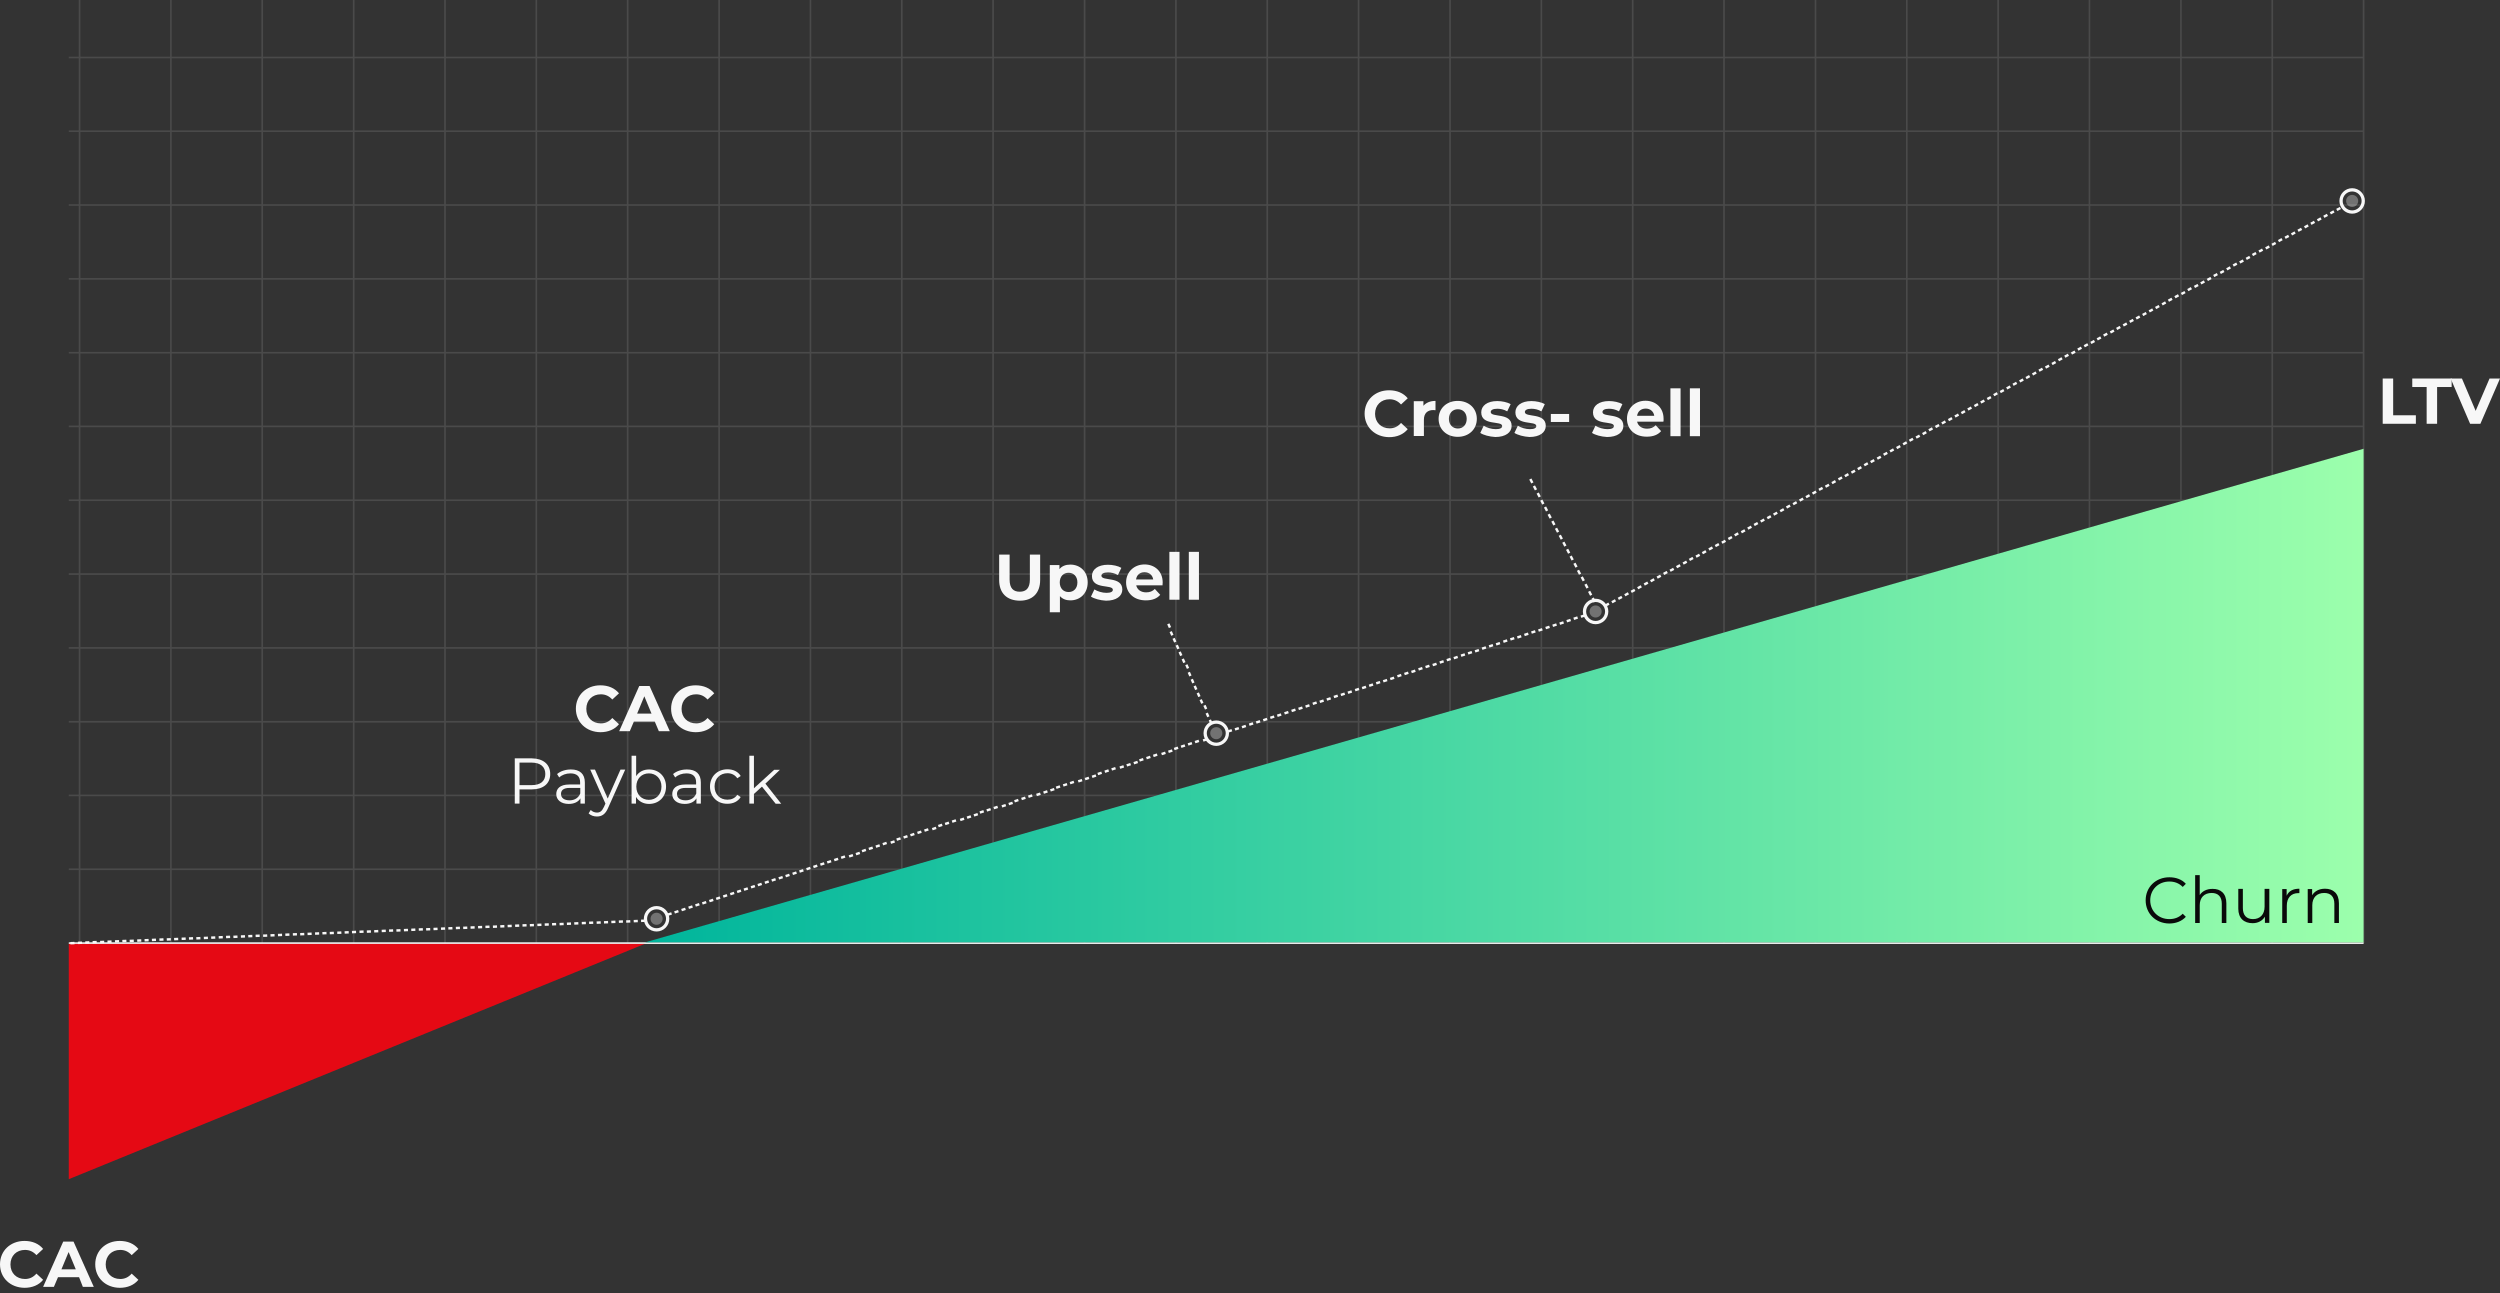 <svg xmlns="http://www.w3.org/2000/svg" xmlns:xlink="http://www.w3.org/1999/xlink" id="Camada_1" x="0px" y="0px" viewBox="0 0 1530.3 791.6" style="enable-background:new 0 0 1530.3 791.6;" xml:space="preserve"><rect x="0" y="0" width="1530.3" height="791.6" fill="#333333" stroke="none"/> <style type="text/css"> .st0{opacity:0.12;} .st1{fill:none;stroke:#F7F7F7;stroke-miterlimit:10;} .st2{fill:url(#SVGID_1_);} .st3{fill:#E50914;} .st4{fill:#F7F7F7;} .st5{fill:none;} .st6{fill-rule:evenodd;clip-rule:evenodd;fill:#F8F8F8;} .st7{fill:none;stroke:#F7F7F7;stroke-width:2;stroke-miterlimit:10;} .st8{opacity:0.32;fill:#F7F7F7;} .st9{fill:#0A0A0A;} </style> <g> <g class="st0"> <g> <line class="st1" x1="1446.8" y1="0" x2="1446.8" y2="577.3"></line> <line class="st1" x1="1390.9" y1="0" x2="1390.9" y2="577.3"></line> <line class="st1" x1="1335" y1="0" x2="1335" y2="577.3"></line> <line class="st1" x1="1279" y1="0" x2="1279" y2="577.3"></line> <line class="st1" x1="1223.1" y1="0" x2="1223.1" y2="577.3"></line> <line class="st1" x1="1167.2" y1="0" x2="1167.2" y2="577.3"></line> <line class="st1" x1="1111.3" y1="0" x2="1111.3" y2="577.3"></line> <line class="st1" x1="1055.3" y1="0" x2="1055.3" y2="577.3"></line> <line class="st1" x1="999.4" y1="0" x2="999.4" y2="577.3"></line> <line class="st1" x1="943.5" y1="0" x2="943.5" y2="577.3"></line> <line class="st1" x1="887.6" y1="0" x2="887.6" y2="577.3"></line> <line class="st1" x1="831.6" y1="0" x2="831.6" y2="577.3"></line> <line class="st1" x1="775.7" y1="0" x2="775.7" y2="577.3"></line> <line class="st1" x1="719.8" y1="0" x2="719.8" y2="577.3"></line> <line class="st1" x1="663.9" y1="0" x2="663.9" y2="577.3"></line> <line class="st1" x1="607.9" y1="0" x2="607.9" y2="577.3"></line> <line class="st1" x1="552" y1="0" x2="552" y2="577.3"></line> <line class="st1" x1="496.1" y1="0" x2="496.1" y2="577.3"></line> <line class="st1" x1="440.2" y1="0" x2="440.2" y2="577.3"></line> <line class="st1" x1="384.2" y1="0" x2="384.2" y2="577.3"></line> <line class="st1" x1="328.3" y1="0" x2="328.3" y2="577.3"></line> <line class="st1" x1="272.4" y1="0" x2="272.4" y2="577.3"></line> <line class="st1" x1="216.5" y1="0" x2="216.5" y2="577.3"></line> <line class="st1" x1="160.5" y1="0" x2="160.5" y2="577.3"></line> <line class="st1" x1="104.6" y1="0" x2="104.6" y2="577.3"></line> <line class="st1" x1="48.7" y1="0" x2="48.7" y2="577.3"></line> </g> <g> <line class="st1" x1="42.1" y1="532.1" x2="1446.8" y2="532.1"></line> <line class="st1" x1="42.1" y1="486.9" x2="1446.8" y2="486.9"></line> <line class="st1" x1="42.1" y1="441.8" x2="1446.8" y2="441.8"></line> <line class="st1" x1="42.1" y1="396.6" x2="1446.8" y2="396.6"></line> <line class="st1" x1="42.1" y1="351.4" x2="1446.8" y2="351.4"></line> <line class="st1" x1="42.1" y1="306.2" x2="1446.8" y2="306.2"></line> <line class="st1" x1="42.1" y1="261" x2="1446.8" y2="261"></line> <line class="st1" x1="42.1" y1="215.9" x2="1446.8" y2="215.9"></line> <line class="st1" x1="42.1" y1="170.7" x2="1446.8" y2="170.7"></line> <line class="st1" x1="42.1" y1="125.5" x2="1446.8" y2="125.5"></line> <line class="st1" x1="42.1" y1="80.3" x2="1446.8" y2="80.3"></line> <line class="st1" x1="42.1" y1="35.2" x2="1446.8" y2="35.2"></line> </g> </g> <g> <line class="st1" x1="42.1" y1="577.3" x2="1446.8" y2="577.3"></line> <linearGradient id="SVGID_1_" gradientUnits="userSpaceOnUse" x1="395.036" y1="425.719" x2="1446.8" y2="425.719"> <stop offset="0" style="stop-color:#00B59C"></stop> <stop offset="1" style="stop-color:#9CFFAC"></stop> </linearGradient> <polygon class="st2" points="1446.8,576.8 395,576.8 1446.8,274.7 "></polygon> <polygon class="st3" points="42.1,577.8 394.6,577.8 42.1,721.8 "></polygon> <g> <g> <path class="st4" d="M0,773.9c0-8.3,6.4-14.3,15-14.3c4.8,0,8.8,1.7,11.4,4.9l-4.1,3.8c-1.9-2.1-4.2-3.2-7-3.2 c-5.2,0-8.9,3.6-8.9,8.9s3.7,8.9,8.9,8.9c2.8,0,5.1-1.1,7-3.3l4.1,3.8c-2.6,3.2-6.6,4.9-11.4,4.9C6.4,788.2,0,782.3,0,773.9z"></path> <path class="st4" d="M48.4,781.8H35.5l-2.5,5.9h-6.6l12.3-27.7h6.3l12.4,27.7h-6.7L48.4,781.8z M46.4,777L42,766.4L37.6,777 H46.4z"></path> <path class="st4" d="M58.3,773.9c0-8.3,6.4-14.3,15-14.3c4.8,0,8.8,1.7,11.4,4.9l-4.1,3.8c-1.9-2.1-4.2-3.2-7-3.2 c-5.2,0-8.9,3.6-8.9,8.9s3.7,8.9,8.9,8.9c2.8,0,5.1-1.1,7-3.3l4.1,3.8c-2.6,3.2-6.6,4.9-11.4,4.9 C64.7,788.2,58.3,782.3,58.3,773.9z"></path> </g> </g> <g> <g> <path class="st4" d="M352.5,433.8c0-8.3,6.4-14.3,15-14.3c4.8,0,8.8,1.7,11.4,4.9l-4.1,3.8c-1.9-2.1-4.2-3.2-7-3.2 c-5.2,0-8.9,3.6-8.9,8.9s3.7,8.9,8.9,8.9c2.8,0,5.1-1.1,7-3.3l4.1,3.8c-2.6,3.2-6.6,4.9-11.4,4.9 C358.9,448.1,352.5,442.1,352.5,433.8z"></path> <path class="st4" d="M400.8,441.7H388l-2.5,5.9H379l12.3-27.7h6.3l12.4,27.7h-6.7L400.8,441.7z M398.8,436.8l-4.4-10.6 l-4.4,10.6H398.8z"></path> <path class="st4" d="M410.8,433.8c0-8.3,6.4-14.3,15-14.3c4.8,0,8.8,1.7,11.4,4.9l-4.1,3.8c-1.9-2.1-4.2-3.2-7-3.2 c-5.2,0-8.9,3.6-8.9,8.9s3.7,8.9,8.9,8.9c2.8,0,5.1-1.1,7-3.3l4.1,3.8c-2.6,3.2-6.6,4.9-11.4,4.9 C417.2,448.1,410.8,442.1,410.8,433.8z"></path> <path class="st4" d="M336.8,473.8c0,5.9-4.3,9.4-11.3,9.4H318v8.7h-2.9v-27.7h10.4C332.5,464.3,336.8,467.8,336.8,473.8z M333.8,473.8c0-4.4-2.9-7-8.5-7H318v13.8h7.4C330.9,480.6,333.8,478.1,333.8,473.8z"></path> <path class="st4" d="M358,479v12.9h-2.7v-3.2c-1.3,2.1-3.7,3.4-7.2,3.4c-4.7,0-7.6-2.5-7.6-6c0-3.2,2.1-5.9,8-5.9h6.6v-1.3 c0-3.6-2-5.5-5.9-5.5c-2.7,0-5.2,0.9-6.9,2.5l-1.3-2.1c2.1-1.8,5.2-2.8,8.5-2.8C354.9,471,358,473.7,358,479z M355.2,485.7v-3.4 h-6.5c-4,0-5.3,1.6-5.3,3.7c0,2.4,1.9,3.9,5.3,3.9C351.7,489.9,354.1,488.4,355.2,485.7z"></path> <path class="st4" d="M382.7,471.1l-10.4,23.3c-1.7,4.1-4,5.4-6.9,5.4c-1.9,0-3.8-0.6-5.1-1.9l1.3-2.1c1,1,2.3,1.6,3.8,1.6 c1.9,0,3.1-0.9,4.3-3.5l0.9-2l-9.3-20.8h2.9l7.8,17.7l7.8-17.7H382.7z"></path> <path class="st4" d="M407.7,481.5c0,6.3-4.4,10.6-10.4,10.6c-3.4,0-6.3-1.5-8-4.3v4.1h-2.7v-29.3h2.8v12.5 c1.7-2.7,4.6-4.1,7.9-4.1C403.3,471,407.7,475.3,407.7,481.5z M404.9,481.5c0-4.9-3.4-8.1-7.7-8.1c-4.4,0-7.7,3.2-7.7,8.1 c0,4.9,3.3,8.1,7.7,8.1C401.5,489.6,404.9,486.4,404.9,481.5z"></path> <path class="st4" d="M429,479v12.9h-2.7v-3.2c-1.3,2.1-3.7,3.4-7.2,3.4c-4.7,0-7.6-2.5-7.6-6c0-3.2,2.1-5.9,8-5.9h6.6v-1.3 c0-3.6-2-5.5-5.9-5.5c-2.7,0-5.2,0.9-6.9,2.5l-1.3-2.1c2.1-1.8,5.2-2.8,8.5-2.8C426,471,429,473.7,429,479z M426.2,485.7v-3.4 h-6.5c-4,0-5.3,1.6-5.3,3.7c0,2.4,1.9,3.9,5.3,3.9C422.8,489.9,425.1,488.4,426.2,485.7z"></path> <path class="st4" d="M434.6,481.5c0-6.2,4.5-10.6,10.7-10.6c3.5,0,6.5,1.4,8.1,4.1l-2.1,1.4c-1.4-2.1-3.6-3.1-6-3.1 c-4.5,0-7.9,3.2-7.9,8.1c0,4.9,3.3,8.1,7.9,8.1c2.4,0,4.6-0.9,6-3l2.1,1.4c-1.7,2.7-4.6,4.1-8.1,4.1 C439.1,492.1,434.6,487.7,434.6,481.5z"></path> <path class="st4" d="M466.4,481.5l-4.9,4.5v5.9h-2.8v-29.3h2.8v19.9l12.4-11.3h3.5l-8.9,8.5l9.7,12.3h-3.4L466.4,481.5z"></path> </g> </g> <g> <g> <path class="st4" d="M611.6,355v-15.5h6.4v15.3c0,5.3,2.3,7.4,6.2,7.4c3.9,0,6.2-2.2,6.2-7.4v-15.3h6.3V355 c0,8.1-4.7,12.7-12.5,12.7C616.3,367.6,611.6,363.1,611.6,355z"></path> <path class="st4" d="M665.8,356.5c0,6.7-4.6,11-10.6,11c-2.6,0-4.8-0.8-6.4-2.6v9.9h-6.2v-28.9h5.9v2.5c1.5-1.9,3.8-2.8,6.7-2.8 C661.1,345.6,665.8,349.8,665.8,356.5z M659.5,356.5c0-3.7-2.3-5.9-5.4-5.9s-5.4,2.2-5.4,5.9s2.3,5.9,5.4,5.9 S659.5,360.2,659.5,356.5z"></path> <path class="st4" d="M667.8,365.2l2.1-4.4c1.9,1.2,4.8,2.1,7.4,2.1c2.8,0,3.9-0.8,3.9-1.9c0-3.5-12.8,0.1-12.8-8.4 c0-4,3.6-6.9,9.8-6.9c2.9,0,6.2,0.7,8.2,1.9l-2.1,4.4c-2.1-1.2-4.2-1.6-6.1-1.6c-2.8,0-4,0.9-4,2c0,3.6,12.8,0.1,12.8,8.5 c0,4-3.7,6.8-10,6.8C673.4,367.5,669.8,366.5,667.8,365.2z"></path> <path class="st4" d="M711.6,358.3h-16.1c0.6,2.6,2.8,4.3,6.1,4.3c2.3,0,3.9-0.7,5.3-2.1l3.3,3.6c-2,2.3-4.9,3.4-8.8,3.4 c-7.4,0-12.1-4.6-12.1-11c0-6.4,4.9-11,11.3-11c6.2,0,11.1,4.2,11.1,11C711.7,357.1,711.6,357.7,711.6,358.3z M695.4,354.7h10.5 c-0.4-2.7-2.5-4.4-5.2-4.4C697.8,350.2,695.8,351.9,695.4,354.7z"></path> <path class="st4" d="M715.8,337.8h6.2v29.3h-6.2V337.8z"></path> <path class="st4" d="M727.7,337.8h6.2v29.3h-6.2V337.8z"></path> </g> </g> <g> <g> <path class="st4" d="M835.3,253.2c0-8.3,6.4-14.3,15-14.3c4.8,0,8.8,1.7,11.4,4.9l-4.1,3.8c-1.9-2.1-4.2-3.2-7-3.2 c-5.2,0-8.9,3.6-8.9,8.9c0,5.2,3.7,8.9,8.9,8.9c2.8,0,5.1-1.1,7-3.3l4.1,3.8c-2.6,3.2-6.6,4.9-11.4,4.9 C841.7,267.5,835.3,261.5,835.3,253.2z"></path> <path class="st4" d="M878.7,245.4v5.7c-0.5,0-0.9-0.1-1.4-0.1c-3.4,0-5.7,1.9-5.7,5.9v10h-6.2v-21.3h5.9v2.8 C872.9,246.5,875.5,245.4,878.7,245.4z"></path> <path class="st4" d="M880.6,256.4c0-6.4,4.9-11,11.7-11s11.7,4.5,11.7,11c0,6.4-4.9,11-11.7,11S880.6,262.8,880.6,256.4z M897.8,256.4c0-3.7-2.3-5.9-5.4-5.9s-5.5,2.2-5.5,5.9c0,3.7,2.4,5.9,5.5,5.9S897.8,260,897.8,256.4z"></path> <path class="st4" d="M906.1,265l2.1-4.4c1.9,1.2,4.8,2.1,7.4,2.1c2.8,0,3.9-0.8,3.9-1.9c0-3.5-12.8,0.1-12.8-8.4 c0-4,3.6-6.9,9.8-6.9c2.9,0,6.2,0.7,8.2,1.9l-2.1,4.4c-2.1-1.2-4.2-1.6-6.1-1.6c-2.8,0-4,0.9-4,2c0,3.6,12.8,0.1,12.8,8.5 c0,4-3.7,6.8-10,6.8C911.7,267.3,908,266.3,906.1,265z"></path> <path class="st4" d="M927,265l2.1-4.4c1.9,1.2,4.8,2.1,7.4,2.1c2.8,0,3.9-0.8,3.9-1.9c0-3.5-12.8,0.1-12.8-8.4 c0-4,3.6-6.9,9.8-6.9c2.9,0,6.2,0.7,8.2,1.9l-2.1,4.4c-2.1-1.2-4.2-1.6-6.1-1.6c-2.8,0-4,0.9-4,2c0,3.6,12.8,0.1,12.8,8.5 c0,4-3.7,6.8-10,6.8C932.7,267.3,929,266.3,927,265z"></path> <path class="st4" d="M949.3,253.4h11.2v4.9h-11.2V253.4z"></path> <path class="st4" d="M974.5,265l2.1-4.4c1.9,1.2,4.8,2.1,7.4,2.1c2.8,0,3.9-0.8,3.9-1.9c0-3.5-12.8,0.1-12.8-8.4 c0-4,3.6-6.9,9.8-6.9c2.9,0,6.2,0.7,8.2,1.9l-2.1,4.4c-2.1-1.2-4.2-1.6-6.1-1.6c-2.8,0-4,0.9-4,2c0,3.6,12.8,0.1,12.8,8.5 c0,4-3.7,6.8-10,6.8C980.1,267.3,976.5,266.3,974.5,265z"></path> <path class="st4" d="M1018.2,258.1h-16.1c0.6,2.6,2.8,4.3,6.1,4.3c2.3,0,3.9-0.7,5.3-2.1l3.3,3.6c-2,2.3-4.9,3.4-8.8,3.4 c-7.4,0-12.1-4.6-12.1-11c0-6.4,4.9-11,11.3-11c6.2,0,11.1,4.2,11.1,11C1018.4,256.9,1018.3,257.6,1018.2,258.1z M1002.1,254.5 h10.5c-0.4-2.7-2.5-4.4-5.2-4.4C1004.5,250.1,1002.5,251.8,1002.1,254.5z"></path> <path class="st4" d="M1022.5,237.7h6.2V267h-6.2V237.7z"></path> <path class="st4" d="M1034.4,237.7h6.2V267h-6.2V237.7z"></path> </g> </g> <g> <g> <path class="st4" d="M1458.5,231.7h6.4v22.5h13.9v5.2h-20.3V231.7z"></path> <path class="st4" d="M1485.5,236.9h-8.9v-5.2h24.1v5.2h-8.9v22.5h-6.4V236.9z"></path> <path class="st4" d="M1530.3,231.7l-12,27.7h-6.3l-11.9-27.7h6.9l8.4,19.8l8.5-19.8H1530.3z"></path> </g> </g> <g> <g> <g> <g> <g> <g> <rect x="981.2" y="360.1" transform="matrix(0.879 -0.476 0.476 0.879 -55.789 515.029)" class="st5" width="13.5" height="15"></rect> </g> <rect x="990.8" y="364.9" transform="matrix(0.879 -0.476 0.476 0.879 -54.361 516.773)" class="st6" width="2.5" height="1.5"></rect> <rect x="986.9" y="367" transform="matrix(0.879 -0.476 0.476 0.879 -55.861 515.147)" class="st6" width="2.5" height="1.5"></rect> <rect x="982.9" y="369.1" transform="matrix(0.879 -0.476 0.476 0.879 -57.366 513.445)" class="st6" width="2.5" height="1.5"></rect> </g> </g> <g> <g> <g> <rect x="993.1" y="353.6" transform="matrix(0.879 -0.476 0.476 0.879 -51.286 519.914)" class="st5" width="13.5" height="15"></rect> </g> <rect x="1002.7" y="358.4" transform="matrix(0.879 -0.476 0.476 0.879 -49.857 521.658)" class="st6" width="2.5" height="1.5"></rect> <rect x="998.7" y="360.6" transform="matrix(0.879 -0.476 0.476 0.879 -51.357 520.032)" class="st6" width="2.5" height="1.5"></rect> <rect x="994.8" y="362.7" transform="matrix(0.879 -0.476 0.476 0.879 -52.851 518.411)" class="st6" width="2.5" height="1.5"></rect> </g> </g> <g> <g> <g> <rect x="1005" y="347.2" transform="matrix(0.879 -0.476 0.476 0.879 -46.785 524.783)" class="st5" width="13.5" height="15"></rect> </g> <rect x="1014.6" y="352" transform="matrix(0.879 -0.476 0.476 0.879 -45.367 526.462)" class="st6" width="2.5" height="1.5"></rect> <rect x="1010.6" y="354.1" transform="matrix(0.879 -0.476 0.476 0.879 -46.853 524.917)" class="st6" width="2.5" height="1.5"></rect> <rect x="1006.7" y="356.3" transform="matrix(0.879 -0.476 0.476 0.879 -48.371 523.145)" class="st6" width="2.5" height="1.5"></rect> </g> </g> <g> <g> <g> <rect x="1016.9" y="340.7" transform="matrix(0.879 -0.476 0.476 0.879 -42.279 529.684)" class="st5" width="13.5" height="15"></rect> </g> <rect x="1026.5" y="345.5" transform="matrix(0.879 -0.476 0.476 0.879 -40.85 531.429)" class="st6" width="2.5" height="1.5"></rect> <rect x="1022.5" y="347.7" transform="matrix(0.879 -0.476 0.476 0.879 -42.349 529.803)" class="st6" width="2.5" height="1.5"></rect> <rect x="1018.6" y="349.8" transform="matrix(0.879 -0.476 0.476 0.879 -43.869 528.029)" class="st6" width="2.5" height="1.5"></rect> </g> </g> <g> <g> <g> <rect x="1028.8" y="334.3" transform="matrix(0.879 -0.476 0.476 0.879 -37.776 534.57)" class="st5" width="13.5" height="15"></rect> </g> <rect x="1038.4" y="339.1" transform="matrix(0.879 -0.476 0.476 0.879 -36.346 536.314)" class="st6" width="2.5" height="1.5"></rect> <rect x="1034.4" y="341.2" transform="matrix(0.879 -0.476 0.476 0.879 -37.873 534.534)" class="st6" width="2.5" height="1.5"></rect> <rect x="1030.5" y="343.4" transform="matrix(0.879 -0.476 0.476 0.879 -39.354 532.984)" class="st6" width="2.5" height="1.5"></rect> </g> </g> <g> <g> <g> <rect x="1040.7" y="327.9" transform="matrix(0.879 -0.476 0.476 0.879 -33.272 539.455)" class="st5" width="13.5" height="15"></rect> </g> <rect x="1050.2" y="332.7" transform="matrix(0.879 -0.476 0.476 0.879 -31.872 541.045)" class="st6" width="2.5" height="1.5"></rect> <rect x="1046.3" y="334.8" transform="matrix(0.879 -0.476 0.476 0.879 -33.37 539.419)" class="st6" width="2.5" height="1.5"></rect> <rect x="1042.3" y="336.9" transform="matrix(0.879 -0.476 0.476 0.879 -34.836 537.952)" class="st6" width="2.5" height="1.5"></rect> </g> </g> <g> <g> <g> <rect x="1052.6" y="321.4" transform="matrix(0.879 -0.476 0.476 0.879 -28.772 544.322)" class="st5" width="13.5" height="15"></rect> </g> <rect x="1062.1" y="326.2" transform="matrix(0.879 -0.476 0.476 0.879 -27.387 545.845)" class="st6" width="2.5" height="1.5"></rect> <rect x="1058.2" y="328.4" transform="matrix(0.879 -0.476 0.476 0.879 -28.868 544.303)" class="st6" width="2.5" height="1.5"></rect> <rect x="1054.2" y="330.5" transform="matrix(0.879 -0.476 0.476 0.879 -30.332 542.838)" class="st6" width="2.5" height="1.5"></rect> </g> </g> <g> <g> <g> <rect x="1064.5" y="315" transform="matrix(0.879 -0.476 0.476 0.879 -24.265 549.225)" class="st5" width="13.5" height="15"></rect> </g> <rect x="1074" y="319.8" transform="matrix(0.879 -0.476 0.476 0.879 -22.867 550.813)" class="st6" width="2.5" height="1.5"></rect> <rect x="1070.1" y="321.9" transform="matrix(0.879 -0.476 0.476 0.879 -24.334 549.344)" class="st6" width="2.5" height="1.5"></rect> <rect x="1066.1" y="324.1" transform="matrix(0.879 -0.476 0.476 0.879 -25.828 547.723)" class="st6" width="2.5" height="1.5"></rect> </g> </g> <g> <g> <g> <rect x="1076.3" y="308.5" transform="matrix(0.879 -0.476 0.476 0.879 -19.764 554.1)" class="st5" width="13.5" height="15"></rect> </g> <rect x="1085.9" y="313.3" transform="matrix(0.879 -0.476 0.476 0.879 -18.331 555.856)" class="st6" width="2.5" height="1.5"></rect> <rect x="1082" y="315.5" transform="matrix(0.879 -0.476 0.476 0.879 -19.83 554.23)" class="st6" width="2.5" height="1.5"></rect> <rect x="1078" y="317.6" transform="matrix(0.879 -0.476 0.476 0.879 -21.343 552.523)" class="st6" width="2.5" height="1.5"></rect> </g> </g> <g> <g> <g> <rect x="1088.2" y="302.1" transform="matrix(0.879 -0.476 0.476 0.879 -15.259 558.995)" class="st5" width="13.5" height="15"></rect> </g> <rect x="1097.8" y="306.9" transform="matrix(0.879 -0.476 0.476 0.879 -13.827 560.741)" class="st6" width="2.5" height="1.5"></rect> <rect x="1093.8" y="309" transform="matrix(0.879 -0.476 0.476 0.879 -15.345 559.029)" class="st6" width="2.5" height="1.5"></rect> <rect x="1089.9" y="311.2" transform="matrix(0.879 -0.476 0.476 0.879 -16.82 557.494)" class="st6" width="2.5" height="1.5"></rect> </g> </g> <g> <g> <g> <rect x="1100.1" y="295.7" transform="matrix(0.879 -0.476 0.476 0.879 -10.759 563.862)" class="st5" width="13.5" height="15"></rect> </g> <rect x="1109.7" y="300.5" transform="matrix(0.879 -0.476 0.476 0.879 -9.343 565.54)" class="st6" width="2.5" height="1.5"></rect> <rect x="1105.7" y="302.6" transform="matrix(0.879 -0.476 0.476 0.879 -10.822 564)" class="st6" width="2.5" height="1.5"></rect> <rect x="1101.8" y="304.7" transform="matrix(0.879 -0.476 0.476 0.879 -12.317 562.379)" class="st6" width="2.5" height="1.5"></rect> </g> </g> <g> <g> <g> <rect x="1112" y="289.2" transform="matrix(0.879 -0.476 0.476 0.879 -6.252 568.765)" class="st5" width="13.5" height="15"></rect> </g> <rect x="1121.6" y="294" transform="matrix(0.879 -0.476 0.476 0.879 -4.819 570.512)" class="st6" width="2.5" height="1.5"></rect> <rect x="1117.6" y="296.2" transform="matrix(0.879 -0.476 0.476 0.879 -6.318 568.886)" class="st6" width="2.5" height="1.5"></rect> <rect x="1113.7" y="298.3" transform="matrix(0.879 -0.476 0.476 0.879 -7.851 567.104)" class="st6" width="2.5" height="1.5"></rect> </g> </g> <g> <g> <g> <rect x="1123.9" y="282.8" transform="matrix(0.879 -0.476 0.476 0.879 -1.748 573.65)" class="st5" width="13.5" height="15"></rect> </g> <rect x="1133.5" y="287.6" transform="matrix(0.879 -0.476 0.476 0.879 -0.315 575.398)" class="st6" width="2.5" height="1.5"></rect> <rect x="1129.5" y="289.7" transform="matrix(0.879 -0.476 0.476 0.879 -1.815 573.771)" class="st6" width="2.5" height="1.5"></rect> <rect x="1125.6" y="291.9" transform="matrix(0.879 -0.476 0.476 0.879 -3.349 571.988)" class="st6" width="2.5" height="1.5"></rect> </g> </g> <g> <g> <g> <rect x="1135.8" y="276.3" transform="matrix(0.879 -0.476 0.476 0.879 2.755 578.535)" class="st5" width="13.5" height="15"></rect> </g> <rect x="1145.3" y="281.1" transform="matrix(0.879 -0.476 0.476 0.879 4.189 580.283)" class="st6" width="2.5" height="1.5"></rect> <rect x="1141.4" y="283.3" transform="matrix(0.879 -0.476 0.476 0.879 2.624 578.405)" class="st6" width="2.5" height="1.5"></rect> <rect x="1137.4" y="285.4" transform="matrix(0.879 -0.476 0.476 0.879 1.195 577.035)" class="st6" width="2.5" height="1.5"></rect> </g> </g> <g> <g> <g> <rect x="1147.7" y="269.9" transform="matrix(0.879 -0.476 0.476 0.879 7.253 583.402)" class="st5" width="13.5" height="15"></rect> </g> <rect x="1157.2" y="274.7" transform="matrix(0.879 -0.476 0.476 0.879 8.648 585.004)" class="st6" width="2.5" height="1.5"></rect> <rect x="1153.3" y="276.8" transform="matrix(0.879 -0.476 0.476 0.879 7.149 583.378)" class="st6" width="2.5" height="1.5"></rect> <rect x="1149.3" y="279" transform="matrix(0.879 -0.476 0.476 0.879 5.699 581.921)" class="st6" width="2.5" height="1.5"></rect> </g> </g> <g> <g> <g> <rect x="1159.6" y="263.5" transform="matrix(0.879 -0.476 0.476 0.879 11.762 588.305)" class="st5" width="13.5" height="15"></rect> </g> <rect x="1169.1" y="268.2" transform="matrix(0.879 -0.476 0.476 0.879 13.15 589.888)" class="st6" width="2.5" height="1.5"></rect> <rect x="1165.2" y="270.4" transform="matrix(0.879 -0.476 0.476 0.879 11.652 588.262)" class="st6" width="2.5" height="1.5"></rect> <rect x="1161.2" y="272.5" transform="matrix(0.879 -0.476 0.476 0.879 10.203 586.806)" class="st6" width="2.5" height="1.5"></rect> </g> </g> <g> <g> <g> <rect x="1171.4" y="257" transform="matrix(0.879 -0.476 0.476 0.879 16.265 593.19)" class="st5" width="13.5" height="15"></rect> </g> <rect x="1181" y="261.8" transform="matrix(0.879 -0.476 0.476 0.879 17.653 594.772)" class="st6" width="2.5" height="1.5"></rect> <rect x="1177.1" y="264" transform="matrix(0.879 -0.476 0.476 0.879 16.201 593.313)" class="st6" width="2.5" height="1.5"></rect> <rect x="1173.1" y="266.1" transform="matrix(0.879 -0.476 0.476 0.879 14.706 591.692)" class="st6" width="2.5" height="1.5"></rect> </g> </g> <g> <g> <g> <rect x="1183.3" y="250.6" transform="matrix(0.879 -0.476 0.476 0.879 20.765 598.065)" class="st5" width="13.5" height="15"></rect> </g> <rect x="1192.9" y="255.4" transform="matrix(0.879 -0.476 0.476 0.879 22.204 599.824)" class="st6" width="2.5" height="1.5"></rect> <rect x="1188.9" y="257.5" transform="matrix(0.879 -0.476 0.476 0.879 20.678 598.107)" class="st6" width="2.5" height="1.5"></rect> <rect x="1185" y="259.6" transform="matrix(0.879 -0.476 0.476 0.879 19.21 596.577)" class="st6" width="2.5" height="1.5"></rect> </g> </g> <g> <g> <g> <rect x="1195.2" y="244.1" transform="matrix(0.879 -0.476 0.476 0.879 25.266 602.942)" class="st5" width="13.5" height="15"></rect> </g> <rect x="1204.8" y="248.9" transform="matrix(0.879 -0.476 0.476 0.879 26.708 604.71)" class="st6" width="2.5" height="1.5"></rect> <rect x="1200.8" y="251.1" transform="matrix(0.879 -0.476 0.476 0.879 25.209 603.083)" class="st6" width="2.5" height="1.5"></rect> <rect x="1196.9" y="253.2" transform="matrix(0.879 -0.476 0.476 0.879 23.714 601.462)" class="st6" width="2.5" height="1.5"></rect> </g> </g> <g> <g> <g> <rect x="1207.1" y="237.7" transform="matrix(0.879 -0.476 0.476 0.879 29.775 607.846)" class="st5" width="13.5" height="15"></rect> </g> <rect x="1216.7" y="242.5" transform="matrix(0.879 -0.476 0.476 0.879 31.212 609.595)" class="st6" width="2.5" height="1.5"></rect> <rect x="1212.7" y="244.6" transform="matrix(0.879 -0.476 0.476 0.879 29.712 607.969)" class="st6" width="2.5" height="1.5"></rect> <rect x="1208.8" y="246.8" transform="matrix(0.879 -0.476 0.476 0.879 28.218 606.348)" class="st6" width="2.5" height="1.5"></rect> </g> </g> <g> <g> <g> <rect x="1219" y="231.3" transform="matrix(0.879 -0.476 0.476 0.879 34.279 612.731)" class="st5" width="13.5" height="15"></rect> </g> <rect x="1228.6" y="236" transform="matrix(0.879 -0.476 0.476 0.879 35.716 614.481)" class="st6" width="2.5" height="1.5"></rect> <rect x="1224.6" y="238.2" transform="matrix(0.879 -0.476 0.476 0.879 34.216 612.854)" class="st6" width="2.5" height="1.5"></rect> <rect x="1220.7" y="240.3" transform="matrix(0.879 -0.476 0.476 0.879 32.669 611.063)" class="st6" width="2.5" height="1.5"></rect> </g> </g> <g> <g> <g> <rect x="1230.9" y="224.8" transform="matrix(0.879 -0.476 0.476 0.879 38.782 617.616)" class="st5" width="13.5" height="15"></rect> </g> <rect x="1240.4" y="229.6" transform="matrix(0.879 -0.476 0.476 0.879 40.219 619.366)" class="st6" width="2.5" height="1.5"></rect> <rect x="1236.5" y="231.8" transform="matrix(0.879 -0.476 0.476 0.879 38.69 617.646)" class="st6" width="2.5" height="1.5"></rect> <rect x="1232.5" y="233.9" transform="matrix(0.879 -0.476 0.476 0.879 37.171 615.947)" class="st6" width="2.5" height="1.5"></rect> </g> </g> <g> <g> <g> <rect x="1242.8" y="218.4" transform="matrix(0.879 -0.476 0.476 0.879 43.279 622.482)" class="st5" width="13.5" height="15"></rect> </g> <rect x="1252.3" y="223.2" transform="matrix(0.879 -0.476 0.476 0.879 44.723 624.251)" class="st6" width="2.5" height="1.5"></rect> <rect x="1248.4" y="225.3" transform="matrix(0.879 -0.476 0.476 0.879 43.167 622.452)" class="st6" width="2.5" height="1.5"></rect> <rect x="1244.4" y="227.4" transform="matrix(0.879 -0.476 0.476 0.879 41.729 621.004)" class="st6" width="2.5" height="1.5"></rect> </g> </g> <g> <g> <g> <rect x="1254.7" y="211.9" transform="matrix(0.879 -0.476 0.476 0.879 47.789 627.386)" class="st5" width="13.5" height="15"></rect> </g> <rect x="1264.2" y="216.7" transform="matrix(0.879 -0.476 0.476 0.879 49.168 628.962)" class="st6" width="2.5" height="1.5"></rect> <rect x="1260.3" y="218.9" transform="matrix(0.879 -0.476 0.476 0.879 47.669 627.336)" class="st6" width="2.5" height="1.5"></rect> <rect x="1256.3" y="221" transform="matrix(0.879 -0.476 0.476 0.879 46.233 625.889)" class="st6" width="2.5" height="1.5"></rect> </g> </g> <g> <g> <g> <rect x="1266.5" y="205.5" transform="matrix(0.879 -0.476 0.476 0.879 52.292 632.271)" class="st5" width="13.5" height="15"></rect> </g> <rect x="1276.1" y="210.3" transform="matrix(0.879 -0.476 0.476 0.879 53.67 633.847)" class="st6" width="2.5" height="1.5"></rect> <rect x="1272.2" y="212.4" transform="matrix(0.879 -0.476 0.476 0.879 52.172 632.221)" class="st6" width="2.5" height="1.5"></rect> <rect x="1268.2" y="214.6" transform="matrix(0.879 -0.476 0.476 0.879 50.737 630.774)" class="st6" width="2.5" height="1.5"></rect> </g> </g> <g> <g> <g> <rect x="1278.4" y="199" transform="matrix(0.879 -0.476 0.476 0.879 56.795 637.156)" class="st5" width="13.5" height="15"></rect> </g> <rect x="1288" y="203.8" transform="matrix(0.879 -0.476 0.476 0.879 58.173 638.731)" class="st6" width="2.5" height="1.5"></rect> <rect x="1284" y="206" transform="matrix(0.879 -0.476 0.476 0.879 56.702 637.186)" class="st6" width="2.5" height="1.5"></rect> <rect x="1280.1" y="208.1" transform="matrix(0.879 -0.476 0.476 0.879 55.241 635.66)" class="st6" width="2.5" height="1.5"></rect> </g> </g> <g> <g> <g> <rect x="1290.3" y="192.6" transform="matrix(0.879 -0.476 0.476 0.879 61.288 642.011)" class="st5" width="13.5" height="15"></rect> </g> <rect x="1299.9" y="197.4" transform="matrix(0.879 -0.476 0.476 0.879 62.739 643.793)" class="st6" width="2.5" height="1.5"></rect> <rect x="1295.9" y="199.5" transform="matrix(0.879 -0.476 0.476 0.879 61.239 642.166)" class="st6" width="2.5" height="1.5"></rect> <rect x="1292" y="201.7" transform="matrix(0.879 -0.476 0.476 0.879 59.745 640.545)" class="st6" width="2.5" height="1.5"></rect> </g> </g> <g> <g> <g> <rect x="1302.2" y="186.2" transform="matrix(0.879 -0.476 0.476 0.879 65.802 646.926)" class="st5" width="13.5" height="15"></rect> </g> <rect x="1311.8" y="191" transform="matrix(0.879 -0.476 0.476 0.879 67.243 648.678)" class="st6" width="2.5" height="1.5"></rect> <rect x="1307.8" y="193.1" transform="matrix(0.879 -0.476 0.476 0.879 65.743 647.052)" class="st6" width="2.5" height="1.5"></rect> <rect x="1303.9" y="195.2" transform="matrix(0.879 -0.476 0.476 0.879 64.249 645.431)" class="st6" width="2.5" height="1.5"></rect> </g> </g> <g> <g> <g> <rect x="1314.1" y="179.7" transform="matrix(0.879 -0.476 0.476 0.879 70.306 651.811)" class="st5" width="13.5" height="15"></rect> </g> <rect x="1323.7" y="184.5" transform="matrix(0.879 -0.476 0.476 0.879 71.746 653.563)" class="st6" width="2.5" height="1.5"></rect> <rect x="1319.7" y="186.7" transform="matrix(0.879 -0.476 0.476 0.879 70.247 651.937)" class="st6" width="2.5" height="1.5"></rect> <rect x="1315.8" y="188.8" transform="matrix(0.879 -0.476 0.476 0.879 68.752 650.316)" class="st6" width="2.5" height="1.5"></rect> </g> </g> <g> <g> <g> <rect x="1326" y="173.3" transform="matrix(0.879 -0.476 0.476 0.879 74.809 656.696)" class="st5" width="13.5" height="15"></rect> </g> <rect x="1335.5" y="178.1" transform="matrix(0.879 -0.476 0.476 0.879 76.25 658.449)" class="st6" width="2.5" height="1.5"></rect> <rect x="1331.6" y="180.2" transform="matrix(0.879 -0.476 0.476 0.879 74.714 656.725)" class="st6" width="2.5" height="1.5"></rect> <rect x="1327.6" y="182.4" transform="matrix(0.879 -0.476 0.476 0.879 73.189 655.022)" class="st6" width="2.5" height="1.5"></rect> </g> </g> <g> <g> <g> <rect x="1337.9" y="166.8" transform="matrix(0.879 -0.476 0.476 0.879 79.305 661.561)" class="st5" width="13.5" height="15"></rect> </g> <rect x="1347.4" y="171.6" transform="matrix(0.879 -0.476 0.476 0.879 80.754 663.334)" class="st6" width="2.5" height="1.5"></rect> <rect x="1343.5" y="173.8" transform="matrix(0.879 -0.476 0.476 0.879 79.255 661.708)" class="st6" width="2.5" height="1.5"></rect> <rect x="1339.5" y="175.9" transform="matrix(0.879 -0.476 0.476 0.879 77.691 659.906)" class="st6" width="2.5" height="1.5"></rect> </g> </g> <g> <g> <g> <rect x="1349.8" y="160.4" transform="matrix(0.879 -0.476 0.476 0.879 83.816 666.466)" class="st5" width="13.5" height="15"></rect> </g> <rect x="1359.3" y="165.2" transform="matrix(0.879 -0.476 0.476 0.879 85.258 668.22)" class="st6" width="2.5" height="1.5"></rect> <rect x="1355.4" y="167.3" transform="matrix(0.879 -0.476 0.476 0.879 83.687 666.411)" class="st6" width="2.5" height="1.5"></rect> <rect x="1351.4" y="169.5" transform="matrix(0.879 -0.476 0.476 0.879 82.264 664.972)" class="st6" width="2.5" height="1.5"></rect> </g> </g> <g> <g> <g> <rect x="1361.6" y="154" transform="matrix(0.879 -0.476 0.476 0.879 88.319 671.352)" class="st5" width="13.5" height="15"></rect> </g> <rect x="1371.2" y="158.8" transform="matrix(0.879 -0.476 0.476 0.879 89.762 673.105)" class="st6" width="2.5" height="1.5"></rect> <rect x="1367.3" y="160.9" transform="matrix(0.879 -0.476 0.476 0.879 88.189 671.295)" class="st6" width="2.5" height="1.5"></rect> <rect x="1363.3" y="163" transform="matrix(0.879 -0.476 0.476 0.879 86.768 669.857)" class="st6" width="2.5" height="1.5"></rect> </g> </g> <g> <g> <g> <rect x="1373.5" y="147.5" transform="matrix(0.879 -0.476 0.476 0.879 92.823 676.237)" class="st5" width="13.5" height="15"></rect> </g> <rect x="1383.1" y="152.3" transform="matrix(0.879 -0.476 0.476 0.879 94.19 677.806)" class="st6" width="2.5" height="1.5"></rect> <rect x="1379.1" y="154.5" transform="matrix(0.879 -0.476 0.476 0.879 92.651 676.08)" class="st6" width="2.5" height="1.5"></rect> <rect x="1375.2" y="156.6" transform="matrix(0.879 -0.476 0.476 0.879 91.272 674.743)" class="st6" width="2.5" height="1.5"></rect> </g> </g> <g> <g> <g> <rect x="1385.4" y="141.1" transform="matrix(0.879 -0.476 0.476 0.879 97.317 681.101)" class="st5" width="13.5" height="15"></rect> </g> <rect x="1395" y="145.9" transform="matrix(0.879 -0.476 0.476 0.879 98.693 682.69)" class="st6" width="2.5" height="1.5"></rect> <rect x="1391" y="148" transform="matrix(0.879 -0.476 0.476 0.879 97.27 681.249)" class="st6" width="2.5" height="1.5"></rect> <rect x="1387.1" y="150.2" transform="matrix(0.879 -0.476 0.476 0.879 95.775 679.628)" class="st6" width="2.5" height="1.5"></rect> </g> </g> <g> <g> <g> <rect x="1397.3" y="134.6" transform="matrix(0.879 -0.476 0.476 0.879 101.825 685.996)" class="st5" width="13.5" height="15"></rect> </g> <rect x="1406.9" y="139.4" transform="matrix(0.879 -0.476 0.476 0.879 103.273 687.761)" class="st6" width="2.5" height="1.5"></rect> <rect x="1402.9" y="141.6" transform="matrix(0.879 -0.476 0.476 0.879 101.774 686.135)" class="st6" width="2.5" height="1.5"></rect> <rect x="1399" y="143.7" transform="matrix(0.879 -0.476 0.476 0.879 100.279 684.514)" class="st6" width="2.5" height="1.5"></rect> </g> </g> <g> <g> <g> <rect x="1409.2" y="128.2" transform="matrix(0.879 -0.476 0.476 0.879 106.333 690.892)" class="st5" width="13.5" height="15"></rect> </g> <rect x="1418.8" y="133" transform="matrix(0.879 -0.476 0.476 0.879 107.777 692.646)" class="st6" width="2.5" height="1.5"></rect> <rect x="1414.8" y="135.1" transform="matrix(0.879 -0.476 0.476 0.879 106.278 691.02)" class="st6" width="2.5" height="1.5"></rect> <rect x="1410.9" y="137.3" transform="matrix(0.879 -0.476 0.476 0.879 104.783 689.399)" class="st6" width="2.5" height="1.5"></rect> </g> </g> <g> <g> <g> <rect x="1421.1" y="121.8" transform="matrix(0.879 -0.476 0.476 0.879 110.827 695.756)" class="st5" width="13.5" height="15"></rect> </g> <rect x="1430.6" y="126.6" transform="matrix(0.879 -0.476 0.476 0.879 112.281 697.532)" class="st6" width="2.5" height="1.5"></rect> <rect x="1426.7" y="128.7" transform="matrix(0.879 -0.476 0.476 0.879 110.781 695.905)" class="st6" width="2.5" height="1.5"></rect> <rect x="1422.7" y="130.8" transform="matrix(0.879 -0.476 0.476 0.879 109.287 694.284)" class="st6" width="2.5" height="1.5"></rect> </g> </g> </g> </g> </g> <g> <g> <g> <g> <g> <g> <rect x="750.1" y="438.3" transform="matrix(0.951 -0.31 0.31 0.951 -100.905 256.606)" class="st5" width="13.6" height="15"></rect> </g> <rect x="760" y="443.8" transform="matrix(0.951 -0.31 0.31 0.951 -100.331 257.971)" class="st6" width="2.5" height="1.5"></rect> <rect x="755.7" y="445.2" transform="matrix(0.951 -0.31 0.31 0.951 -100.97 256.659)" class="st6" width="2.5" height="1.5"></rect> <rect x="751.4" y="446.6" transform="matrix(0.951 -0.31 0.31 0.951 -101.587 255.263)" class="st6" width="2.5" height="1.5"></rect> </g> </g> <g> <g> <g> <rect x="763.1" y="434.1" transform="matrix(0.951 -0.31 0.31 0.951 -98.957 260.414)" class="st5" width="13.6" height="15"></rect> </g> <rect x="773" y="439.6" transform="matrix(0.951 -0.31 0.31 0.951 -98.373 261.736)" class="st6" width="2.5" height="1.5"></rect> <rect x="768.7" y="441" transform="matrix(0.951 -0.31 0.31 0.951 -99.022 260.468)" class="st6" width="2.5" height="1.5"></rect> <rect x="764.4" y="442.4" transform="matrix(0.951 -0.31 0.31 0.951 -99.649 259.114)" class="st6" width="2.5" height="1.5"></rect> </g> </g> <g> <g> <g> <rect x="776" y="429.8" transform="matrix(0.951 -0.31 0.31 0.951 -97.009 264.222)" class="st5" width="13.6" height="15"></rect> </g> <rect x="786" y="435.4" transform="matrix(0.951 -0.31 0.31 0.951 -96.425 265.545)" class="st6" width="2.5" height="1.5"></rect> <rect x="781.6" y="436.8" transform="matrix(0.951 -0.31 0.31 0.951 -97.082 264.321)" class="st6" width="2.5" height="1.5"></rect> <rect x="777.3" y="438.2" transform="matrix(0.951 -0.31 0.31 0.951 -97.702 262.921)" class="st6" width="2.5" height="1.5"></rect> </g> </g> <g> <g> <g> <rect x="789" y="425.6" transform="matrix(0.951 -0.31 0.31 0.951 -95.064 268.046)" class="st5" width="13.6" height="15"></rect> </g> <rect x="798.9" y="431.2" transform="matrix(0.951 -0.31 0.31 0.951 -94.485 269.399)" class="st6" width="2.5" height="1.5"></rect> <rect x="794.6" y="432.6" transform="matrix(0.951 -0.31 0.31 0.951 -95.134 268.13)" class="st6" width="2.5" height="1.5"></rect> <rect x="790.3" y="434" transform="matrix(0.951 -0.31 0.31 0.951 -95.754 266.729)" class="st6" width="2.5" height="1.5"></rect> </g> </g> <g> <g> <g> <rect x="801.9" y="421.4" transform="matrix(0.951 -0.31 0.31 0.951 -93.113 271.839)" class="st5" width="13.6" height="15"></rect> </g> <rect x="811.9" y="426.9" transform="matrix(0.951 -0.31 0.31 0.951 -92.537 273.208)" class="st6" width="2.5" height="1.5"></rect> <rect x="807.6" y="428.3" transform="matrix(0.951 -0.31 0.31 0.951 -93.185 271.94)" class="st6" width="2.5" height="1.5"></rect> <rect x="803.3" y="429.7" transform="matrix(0.951 -0.31 0.31 0.951 -93.799 270.491)" class="st6" width="2.5" height="1.5"></rect> </g> </g> <g> <g> <g> <rect x="814.9" y="417.2" transform="matrix(0.951 -0.31 0.31 0.951 -91.165 275.647)" class="st5" width="13.6" height="15"></rect> </g> <rect x="824.8" y="422.7" transform="matrix(0.951 -0.31 0.31 0.951 -90.588 277.017)" class="st6" width="2.5" height="1.5"></rect> <rect x="820.5" y="424.1" transform="matrix(0.951 -0.31 0.31 0.951 -91.229 275.703)" class="st6" width="2.5" height="1.5"></rect> <rect x="816.2" y="425.5" transform="matrix(0.951 -0.31 0.31 0.951 -91.852 274.298)" class="st6" width="2.5" height="1.5"></rect> </g> </g> <g> <g> <g> <rect x="827.9" y="412.9" transform="matrix(0.951 -0.31 0.31 0.951 -89.217 279.456)" class="st5" width="13.6" height="15"></rect> </g> <rect x="837.8" y="418.5" transform="matrix(0.951 -0.31 0.31 0.951 -88.633 280.779)" class="st6" width="2.5" height="1.5"></rect> <rect x="833.5" y="419.9" transform="matrix(0.951 -0.31 0.31 0.951 -89.288 279.558)" class="st6" width="2.5" height="1.5"></rect> <rect x="829.2" y="421.3" transform="matrix(0.951 -0.31 0.31 0.951 -89.913 278.151)" class="st6" width="2.5" height="1.5"></rect> </g> </g> <g> <g> <g> <rect x="840.8" y="408.7" transform="matrix(0.951 -0.31 0.31 0.951 -87.272 283.28)" class="st5" width="13.6" height="15"></rect> </g> <rect x="850.7" y="414.3" transform="matrix(0.951 -0.31 0.31 0.951 -86.691 284.635)" class="st6" width="2.5" height="1.5"></rect> <rect x="846.4" y="415.7" transform="matrix(0.951 -0.31 0.31 0.951 -87.34 283.367)" class="st6" width="2.5" height="1.5"></rect> <rect x="842.1" y="417.1" transform="matrix(0.951 -0.31 0.31 0.951 -87.965 281.959)" class="st6" width="2.5" height="1.5"></rect> </g> </g> <g> <g> <g> <rect x="853.8" y="404.5" transform="matrix(0.951 -0.31 0.31 0.951 -85.321 287.073)" class="st5" width="13.6" height="15"></rect> </g> <rect x="863.7" y="410" transform="matrix(0.951 -0.31 0.31 0.951 -84.743 288.445)" class="st6" width="2.5" height="1.5"></rect> <rect x="859.4" y="411.4" transform="matrix(0.951 -0.31 0.31 0.951 -85.372 287.03)" class="st6" width="2.5" height="1.5"></rect> <rect x="855.1" y="412.8" transform="matrix(0.951 -0.31 0.31 0.951 -86.018 285.767)" class="st6" width="2.5" height="1.5"></rect> </g> </g> <g> <g> <g> <rect x="866.7" y="400.3" transform="matrix(0.951 -0.31 0.31 0.951 -83.373 290.881)" class="st5" width="13.6" height="15"></rect> </g> <rect x="876.7" y="405.8" transform="matrix(0.951 -0.31 0.31 0.951 -82.794 292.254)" class="st6" width="2.5" height="1.5"></rect> <rect x="872.3" y="407.2" transform="matrix(0.951 -0.31 0.31 0.951 -83.419 290.789)" class="st6" width="2.5" height="1.5"></rect> <rect x="868" y="408.6" transform="matrix(0.951 -0.31 0.31 0.951 -84.065 289.526)" class="st6" width="2.5" height="1.5"></rect> </g> </g> <g> <g> <g> <rect x="879.7" y="396" transform="matrix(0.951 -0.31 0.31 0.951 -81.425 294.689)" class="st5" width="13.6" height="15"></rect> </g> <rect x="889.6" y="401.6" transform="matrix(0.951 -0.31 0.31 0.951 -80.84 296.014)" class="st6" width="2.5" height="1.5"></rect> <rect x="885.3" y="403" transform="matrix(0.951 -0.31 0.31 0.951 -81.472 294.596)" class="st6" width="2.5" height="1.5"></rect> <rect x="881" y="404.4" transform="matrix(0.951 -0.31 0.31 0.951 -82.124 293.382)" class="st6" width="2.5" height="1.5"></rect> </g> </g> <g> <g> <g> <rect x="892.6" y="391.8" transform="matrix(0.951 -0.31 0.31 0.951 -79.478 298.498)" class="st5" width="13.6" height="15"></rect> </g> <rect x="902.6" y="397.4" transform="matrix(0.951 -0.31 0.31 0.951 -78.897 299.872)" class="st6" width="2.5" height="1.5"></rect> <rect x="898.3" y="398.8" transform="matrix(0.951 -0.31 0.31 0.951 -79.53 298.452)" class="st6" width="2.5" height="1.5"></rect> <rect x="894" y="400.2" transform="matrix(0.951 -0.31 0.31 0.951 -80.176 297.189)" class="st6" width="2.5" height="1.5"></rect> </g> </g> <g> <g> <g> <rect x="905.6" y="387.6" transform="matrix(0.951 -0.31 0.31 0.951 -77.531 302.323)" class="st5" width="13.6" height="15"></rect> </g> <rect x="915.5" y="393.1" transform="matrix(0.951 -0.31 0.31 0.951 -76.948 303.681)" class="st6" width="2.5" height="1.5"></rect> <rect x="911.2" y="394.5" transform="matrix(0.951 -0.31 0.31 0.951 -77.583 302.26)" class="st6" width="2.5" height="1.5"></rect> <rect x="906.9" y="395.9" transform="matrix(0.951 -0.31 0.31 0.951 -78.229 300.997)" class="st6" width="2.5" height="1.5"></rect> </g> </g> <g> <g> <g> <rect x="918.5" y="383.4" transform="matrix(0.951 -0.31 0.31 0.951 -75.582 306.115)" class="st5" width="13.6" height="15"></rect> </g> <rect x="928.5" y="388.9" transform="matrix(0.951 -0.31 0.31 0.951 -75 307.49)" class="st6" width="2.5" height="1.5"></rect> <rect x="924.2" y="390.3" transform="matrix(0.951 -0.31 0.31 0.951 -75.631 306.017)" class="st6" width="2.5" height="1.5"></rect> <rect x="919.9" y="391.7" transform="matrix(0.951 -0.31 0.31 0.951 -76.277 304.754)" class="st6" width="2.5" height="1.5"></rect> </g> </g> <g> <g> <g> <rect x="931.5" y="379.1" transform="matrix(0.951 -0.31 0.31 0.951 -73.634 309.923)" class="st5" width="13.6" height="15"></rect> </g> <rect x="941.4" y="384.7" transform="matrix(0.951 -0.31 0.31 0.951 -73.048 311.248)" class="st6" width="2.5" height="1.5"></rect> <rect x="937.1" y="386.1" transform="matrix(0.951 -0.31 0.31 0.951 -73.684 309.824)" class="st6" width="2.5" height="1.5"></rect> <rect x="932.8" y="387.5" transform="matrix(0.951 -0.31 0.31 0.951 -74.334 308.611)" class="st6" width="2.5" height="1.5"></rect> </g> </g> <g> <g> <g> <rect x="944.5" y="374.9" transform="matrix(0.951 -0.31 0.31 0.951 -71.686 313.731)" class="st5" width="13.6" height="15"></rect> </g> <rect x="954.4" y="380.5" transform="matrix(0.951 -0.31 0.31 0.951 -71.1 315.057)" class="st6" width="2.5" height="1.5"></rect> <rect x="950.1" y="381.9" transform="matrix(0.951 -0.31 0.31 0.951 -71.741 313.682)" class="st6" width="2.5" height="1.5"></rect> <rect x="945.8" y="383.3" transform="matrix(0.951 -0.31 0.31 0.951 -72.387 312.419)" class="st6" width="2.5" height="1.5"></rect> </g> </g> <g> <g> <g> <rect x="957.4" y="370.7" transform="matrix(0.951 -0.31 0.31 0.951 -69.739 317.557)" class="st5" width="13.6" height="15"></rect> </g> <rect x="967.4" y="376.2" transform="matrix(0.951 -0.31 0.31 0.951 -69.154 318.918)" class="st6" width="2.5" height="1.5"></rect> <rect x="963" y="377.6" transform="matrix(0.951 -0.31 0.31 0.951 -69.794 317.49)" class="st6" width="2.5" height="1.5"></rect> <rect x="958.7" y="379.1" transform="matrix(0.951 -0.31 0.31 0.951 -70.44 316.226)" class="st6" width="2.5" height="1.5"></rect> </g> </g> </g> </g> </g> <g> <g> <g> <g> <g> <g> <rect x="407.5" y="550.7" transform="matrix(0.95 -0.311 0.311 0.95 -153.021 156.467)" class="st5" width="13.4" height="15"></rect> </g> <rect x="417.3" y="556.2" transform="matrix(0.95 -0.311 0.311 0.95 -152.452 157.768)" class="st6" width="2.5" height="1.5"></rect> <rect x="413" y="557.6" transform="matrix(0.95 -0.311 0.311 0.95 -153.094 156.517)" class="st6" width="2.5" height="1.5"></rect> <rect x="408.8" y="559" transform="matrix(0.95 -0.311 0.311 0.95 -153.734 155.27)" class="st6" width="2.5" height="1.5"></rect> </g> </g> <g> <g> <g> <rect x="420.3" y="546.5" transform="matrix(0.95 -0.311 0.311 0.95 -151.099 160.233)" class="st5" width="13.4" height="15"></rect> </g> <rect x="430" y="552.1" transform="matrix(0.95 -0.311 0.311 0.95 -150.523 161.525)" class="st6" width="2.5" height="1.5"></rect> <rect x="425.8" y="553.4" transform="matrix(0.95 -0.311 0.311 0.95 -151.145 160.245)" class="st6" width="2.5" height="1.5"></rect> <rect x="421.6" y="554.8" transform="matrix(0.95 -0.311 0.311 0.95 -151.785 158.998)" class="st6" width="2.5" height="1.5"></rect> </g> </g> <g> <g> <g> <rect x="433" y="542.3" transform="matrix(0.95 -0.311 0.311 0.95 -149.164 163.98)" class="st5" width="13.4" height="15"></rect> </g> <rect x="442.8" y="547.9" transform="matrix(0.95 -0.311 0.311 0.95 -148.594 165.282)" class="st6" width="2.5" height="1.5"></rect> <rect x="438.5" y="549.3" transform="matrix(0.95 -0.311 0.311 0.95 -149.236 164.031)" class="st6" width="2.5" height="1.5"></rect> <rect x="434.3" y="550.7" transform="matrix(0.95 -0.311 0.311 0.95 -149.876 162.785)" class="st6" width="2.5" height="1.5"></rect> </g> </g> <g> <g> <g> <rect x="445.7" y="538.1" transform="matrix(0.95 -0.311 0.311 0.95 -147.235 167.737)" class="st5" width="13.4" height="15"></rect> </g> <rect x="455.5" y="543.7" transform="matrix(0.95 -0.311 0.311 0.95 -146.665 169.039)" class="st6" width="2.5" height="1.5"></rect> <rect x="451.3" y="545.1" transform="matrix(0.95 -0.311 0.311 0.95 -147.288 167.758)" class="st6" width="2.5" height="1.5"></rect> <rect x="447.1" y="546.5" transform="matrix(0.95 -0.311 0.311 0.95 -147.928 166.511)" class="st6" width="2.5" height="1.5"></rect> </g> </g> <g> <g> <g> <rect x="458.5" y="534" transform="matrix(0.95 -0.311 0.311 0.95 -145.313 171.504)" class="st5" width="13.4" height="15"></rect> </g> <rect x="468.3" y="539.5" transform="matrix(0.95 -0.311 0.311 0.95 -144.718 172.765)" class="st6" width="2.5" height="1.5"></rect> <rect x="464" y="540.9" transform="matrix(0.95 -0.311 0.311 0.95 -145.379 171.545)" class="st6" width="2.5" height="1.5"></rect> <rect x="459.8" y="542.3" transform="matrix(0.95 -0.311 0.311 0.95 -145.99 170.252)" class="st6" width="2.5" height="1.5"></rect> </g> </g> <g> <g> <g> <rect x="471.2" y="529.8" transform="matrix(0.95 -0.311 0.311 0.95 -143.378 175.25)" class="st5" width="13.4" height="15"></rect> </g> <rect x="481" y="535.4" transform="matrix(0.95 -0.311 0.311 0.95 -142.808 176.553)" class="st6" width="2.5" height="1.5"></rect> <rect x="476.8" y="536.8" transform="matrix(0.95 -0.311 0.311 0.95 -143.431 175.271)" class="st6" width="2.5" height="1.5"></rect> <rect x="472.5" y="538.1" transform="matrix(0.95 -0.311 0.311 0.95 -144.071 174.024)" class="st6" width="2.5" height="1.5"></rect> </g> </g> <g> <g> <g> <rect x="484" y="525.6" transform="matrix(0.95 -0.311 0.311 0.95 -141.456 179.018)" class="st5" width="13.4" height="15"></rect> </g> <rect x="493.8" y="531.2" transform="matrix(0.95 -0.311 0.311 0.95 -140.861 180.278)" class="st6" width="2.5" height="1.5"></rect> <rect x="489.5" y="532.6" transform="matrix(0.95 -0.311 0.311 0.95 -141.521 179.059)" class="st6" width="2.5" height="1.5"></rect> <rect x="485.3" y="534" transform="matrix(0.95 -0.311 0.311 0.95 -142.161 177.813)" class="st6" width="2.5" height="1.5"></rect> </g> </g> <g> <g> <g> <rect x="496.7" y="521.5" transform="matrix(0.95 -0.311 0.311 0.95 -139.52 182.762)" class="st5" width="13.4" height="15"></rect> </g> <rect x="506.5" y="527" transform="matrix(0.95 -0.311 0.311 0.95 -138.95 184.067)" class="st6" width="2.5" height="1.5"></rect> <rect x="502.3" y="528.4" transform="matrix(0.95 -0.311 0.311 0.95 -139.575 182.784)" class="st6" width="2.5" height="1.5"></rect> <rect x="498" y="529.8" transform="matrix(0.95 -0.311 0.311 0.95 -140.215 181.537)" class="st6" width="2.5" height="1.5"></rect> </g> </g> <g> <g> <g> <rect x="509.5" y="517.3" transform="matrix(0.95 -0.311 0.311 0.95 -137.599 186.534)" class="st5" width="13.4" height="15"></rect> </g> <rect x="519.3" y="522.9" transform="matrix(0.951 -0.311 0.311 0.951 -136.978 187.74)" class="st6" width="2.5" height="1.5"></rect> <rect x="515" y="524.2" transform="matrix(0.95 -0.311 0.311 0.95 -137.637 186.523)" class="st6" width="2.5" height="1.5"></rect> <rect x="510.8" y="525.6" transform="matrix(0.95 -0.311 0.311 0.95 -138.303 185.327)" class="st6" width="2.5" height="1.5"></rect> </g> </g> <g> <g> <g> <rect x="522.2" y="513.1" transform="matrix(0.95 -0.311 0.311 0.95 -135.663 190.275)" class="st5" width="13.4" height="15"></rect> </g> <rect x="532" y="518.7" transform="matrix(0.95 -0.311 0.311 0.95 -135.118 191.633)" class="st6" width="2.5" height="1.5"></rect> <rect x="527.8" y="520.1" transform="matrix(0.95 -0.311 0.311 0.95 -135.743 190.348)" class="st6" width="2.5" height="1.5"></rect> <rect x="523.5" y="521.5" transform="matrix(0.951 -0.311 0.311 0.951 -136.332 188.999)" class="st6" width="2.5" height="1.5"></rect> </g> </g> <g> <g> <g> <rect x="535" y="509" transform="matrix(0.95 -0.311 0.311 0.95 -133.742 194.048)" class="st5" width="13.4" height="15"></rect> </g> <rect x="544.8" y="514.5" transform="matrix(0.951 -0.311 0.311 0.951 -133.123 195.251)" class="st6" width="2.5" height="1.5"></rect> <rect x="540.5" y="515.9" transform="matrix(0.95 -0.311 0.311 0.95 -133.781 194.035)" class="st6" width="2.5" height="1.5"></rect> <rect x="536.3" y="517.3" transform="matrix(0.95 -0.311 0.311 0.95 -134.471 192.893)" class="st6" width="2.5" height="1.5"></rect> </g> </g> <g> <g> <g> <rect x="547.7" y="504.8" transform="matrix(0.95 -0.311 0.311 0.95 -131.806 197.789)" class="st5" width="13.4" height="15"></rect> </g> <rect x="557.5" y="510.3" transform="matrix(0.95 -0.311 0.311 0.95 -131.259 199.149)" class="st6" width="2.5" height="1.5"></rect> <rect x="553.3" y="511.7" transform="matrix(0.95 -0.311 0.311 0.95 -131.901 197.898)" class="st6" width="2.5" height="1.5"></rect> <rect x="549" y="513.1" transform="matrix(0.95 -0.311 0.311 0.95 -132.492 196.545)" class="st6" width="2.5" height="1.5"></rect> </g> </g> <g> <g> <g> <rect x="560.5" y="500.6" transform="matrix(0.95 -0.311 0.311 0.95 -129.884 201.561)" class="st5" width="13.4" height="15"></rect> </g> <rect x="570.2" y="506.2" transform="matrix(0.951 -0.311 0.311 0.951 -129.267 202.763)" class="st6" width="2.5" height="1.5"></rect> <rect x="566" y="507.6" transform="matrix(0.95 -0.311 0.311 0.95 -129.924 201.548)" class="st6" width="2.5" height="1.5"></rect> <rect x="561.8" y="508.9" transform="matrix(0.95 -0.311 0.311 0.95 -130.612 200.409)" class="st6" width="2.5" height="1.5"></rect> </g> </g> <g> <g> <g> <rect x="573.2" y="496.4" transform="matrix(0.95 -0.311 0.311 0.95 -127.948 205.302)" class="st5" width="13.4" height="15"></rect> </g> <rect x="583" y="502" transform="matrix(0.95 -0.311 0.311 0.95 -127.4 206.665)" class="st6" width="2.5" height="1.5"></rect> <rect x="578.7" y="503.4" transform="matrix(0.95 -0.311 0.311 0.95 -128.042 205.413)" class="st6" width="2.5" height="1.5"></rect> <rect x="574.5" y="504.8" transform="matrix(0.95 -0.311 0.311 0.95 -128.636 204.058)" class="st6" width="2.5" height="1.5"></rect> </g> </g> <g> <g> <g> <rect x="586" y="492.3" transform="matrix(0.95 -0.311 0.311 0.95 -126.027 209.075)" class="st5" width="13.4" height="15"></rect> </g> <rect x="595.7" y="497.8" transform="matrix(0.951 -0.311 0.311 0.951 -125.411 210.274)" class="st6" width="2.5" height="1.5"></rect> <rect x="591.5" y="499.2" transform="matrix(0.951 -0.311 0.311 0.951 -126.053 209.024)" class="st6" width="2.5" height="1.5"></rect> <rect x="587.3" y="500.6" transform="matrix(0.951 -0.311 0.311 0.951 -126.693 207.778)" class="st6" width="2.5" height="1.5"></rect> </g> </g> <g> <g> <g> <rect x="598.7" y="488.1" transform="matrix(0.95 -0.311 0.311 0.95 -124.091 212.815)" class="st5" width="13.4" height="15"></rect> </g> <rect x="608.5" y="493.7" transform="matrix(0.95 -0.311 0.311 0.95 -123.541 214.18)" class="st6" width="2.5" height="1.5"></rect> <rect x="604.2" y="495.1" transform="matrix(0.95 -0.311 0.311 0.95 -124.183 212.929)" class="st6" width="2.5" height="1.5"></rect> <rect x="600" y="496.4" transform="matrix(0.95 -0.311 0.311 0.95 -124.824 211.682)" class="st6" width="2.5" height="1.5"></rect> </g> </g> <g> <g> <g> <rect x="611.5" y="483.9" transform="matrix(0.95 -0.311 0.311 0.95 -122.163 216.572)" class="st5" width="13.4" height="15"></rect> </g> <rect x="621.2" y="489.5" transform="matrix(0.95 -0.311 0.311 0.95 -121.612 217.938)" class="st6" width="2.5" height="1.5"></rect> <rect x="617" y="490.9" transform="matrix(0.951 -0.311 0.311 0.951 -122.198 216.535)" class="st6" width="2.5" height="1.5"></rect> <rect x="612.8" y="492.3" transform="matrix(0.951 -0.311 0.311 0.951 -122.837 215.289)" class="st6" width="2.5" height="1.5"></rect> </g> </g> <g> <g> <g> <rect x="624.2" y="479.8" transform="matrix(0.95 -0.311 0.311 0.95 -120.24 220.346)" class="st5" width="13.4" height="15"></rect> </g> <rect x="634" y="485.3" transform="matrix(0.951 -0.311 0.311 0.951 -119.628 221.541)" class="st6" width="2.5" height="1.5"></rect> <rect x="629.7" y="486.7" transform="matrix(0.95 -0.311 0.311 0.95 -120.325 220.445)" class="st6" width="2.5" height="1.5"></rect> <rect x="625.5" y="488.1" transform="matrix(0.95 -0.311 0.311 0.95 -120.965 219.198)" class="st6" width="2.5" height="1.5"></rect> </g> </g> <g> <g> <g> <rect x="636.9" y="475.6" transform="matrix(0.95 -0.311 0.311 0.95 -118.306 224.085)" class="st5" width="13.4" height="15"></rect> </g> <rect x="646.7" y="481.2" transform="matrix(0.95 -0.311 0.311 0.95 -117.753 225.454)" class="st6" width="2.5" height="1.5"></rect> <rect x="642.5" y="482.5" transform="matrix(0.951 -0.311 0.311 0.951 -118.342 224.046)" class="st6" width="2.5" height="1.5"></rect> <rect x="638.3" y="483.9" transform="matrix(0.951 -0.311 0.311 0.951 -118.982 222.8)" class="st6" width="2.5" height="1.5"></rect> </g> </g> <g> <g> <g> <rect x="649.7" y="471.4" transform="matrix(0.95 -0.311 0.311 0.95 -116.383 227.86)" class="st5" width="13.4" height="15"></rect> </g> <rect x="659.5" y="477" transform="matrix(0.951 -0.311 0.311 0.951 -115.772 229.052)" class="st6" width="2.5" height="1.5"></rect> <rect x="655.2" y="478.4" transform="matrix(0.95 -0.311 0.311 0.95 -116.466 227.961)" class="st6" width="2.5" height="1.5"></rect> <rect x="651" y="479.8" transform="matrix(0.95 -0.311 0.311 0.95 -117.106 226.714)" class="st6" width="2.5" height="1.5"></rect> </g> </g> <g> <g> <g> <rect x="662.4" y="467.2" transform="matrix(0.95 -0.311 0.311 0.95 -114.448 231.599)" class="st5" width="13.4" height="15"></rect> </g> <rect x="672.2" y="472.8" transform="matrix(0.95 -0.311 0.311 0.95 -113.894 232.97)" class="st6" width="2.5" height="1.5"></rect> <rect x="668" y="474.2" transform="matrix(0.951 -0.311 0.311 0.951 -114.486 231.558)" class="st6" width="2.5" height="1.5"></rect> <rect x="663.7" y="475.6" transform="matrix(0.951 -0.311 0.311 0.951 -115.126 230.312)" class="st6" width="2.5" height="1.5"></rect> </g> </g> <g> <g> <g> <rect x="675.2" y="463.1" transform="matrix(0.95 -0.311 0.311 0.95 -112.525 235.374)" class="st5" width="13.4" height="15"></rect> </g> <rect x="685" y="468.6" transform="matrix(0.951 -0.311 0.311 0.951 -111.917 236.564)" class="st6" width="2.5" height="1.5"></rect> <rect x="680.7" y="470" transform="matrix(0.95 -0.311 0.311 0.95 -112.607 235.476)" class="st6" width="2.5" height="1.5"></rect> <rect x="676.5" y="471.4" transform="matrix(0.95 -0.311 0.311 0.95 -113.247 234.23)" class="st6" width="2.5" height="1.5"></rect> </g> </g> <g> <g> <g> <rect x="687.9" y="458.9" transform="matrix(0.95 -0.311 0.311 0.95 -110.591 239.112)" class="st5" width="13.4" height="15"></rect> </g> <rect x="697.7" y="464.5" transform="matrix(0.95 -0.311 0.311 0.95 -110.035 240.486)" class="st6" width="2.5" height="1.5"></rect> <rect x="693.5" y="465.9" transform="matrix(0.951 -0.311 0.311 0.951 -110.631 239.069)" class="st6" width="2.5" height="1.5"></rect> <rect x="689.2" y="467.2" transform="matrix(0.951 -0.311 0.311 0.951 -111.27 237.823)" class="st6" width="2.5" height="1.5"></rect> </g> </g> <g> <g> <g> <rect x="700.7" y="454.7" transform="matrix(0.95 -0.311 0.311 0.95 -108.668 242.888)" class="st5" width="13.4" height="15"></rect> </g> <rect x="710.5" y="460.3" transform="matrix(0.951 -0.311 0.311 0.951 -108.061 244.075)" class="st6" width="2.5" height="1.5"></rect> <rect x="706.2" y="461.7" transform="matrix(0.95 -0.311 0.311 0.95 -108.748 242.992)" class="st6" width="2.5" height="1.5"></rect> <rect x="702" y="463.1" transform="matrix(0.95 -0.311 0.311 0.95 -109.388 241.745)" class="st6" width="2.5" height="1.5"></rect> </g> </g> <g> <g> <g> <rect x="713.4" y="450.6" transform="matrix(0.95 -0.311 0.311 0.95 -106.734 246.626)" class="st5" width="13.4" height="15"></rect> </g> <rect x="723.2" y="456.1" transform="matrix(0.95 -0.311 0.311 0.95 -106.176 248.001)" class="st6" width="2.5" height="1.5"></rect> <rect x="719" y="457.5" transform="matrix(0.95 -0.311 0.311 0.95 -106.818 246.75)" class="st6" width="2.5" height="1.5"></rect> <rect x="714.7" y="458.9" transform="matrix(0.951 -0.311 0.311 0.951 -107.415 245.334)" class="st6" width="2.5" height="1.5"></rect> </g> </g> <g> <g> <g> <rect x="726.2" y="446.4" transform="matrix(0.95 -0.311 0.311 0.95 -104.81 250.401)" class="st5" width="13.4" height="15"></rect> </g> <rect x="735.9" y="452" transform="matrix(0.951 -0.311 0.311 0.951 -104.205 251.586)" class="st6" width="2.5" height="1.5"></rect> <rect x="731.7" y="453.4" transform="matrix(0.95 -0.311 0.311 0.95 -104.857 250.378)" class="st6" width="2.5" height="1.5"></rect> <rect x="727.5" y="454.7" transform="matrix(0.95 -0.311 0.311 0.95 -105.529 249.261)" class="st6" width="2.5" height="1.5"></rect> </g> </g> </g> </g> </g> <g> <g> <g> <g> <g> <g> <rect x="42.1" y="569.5" transform="matrix(0.999 -3.910557e-02 3.910557e-02 0.999 -22.528 2.354)" class="st5" width="13.6" height="15"></rect> </g> <rect x="52.2" y="576.3" transform="matrix(0.999 -3.913937e-02 3.913937e-02 0.999 -22.545 2.534)" class="st6" width="2.5" height="1.5"></rect> <rect x="47.7" y="576.5" transform="matrix(0.999 -3.914573e-02 3.914573e-02 0.999 -22.559 2.357)" class="st6" width="2.5" height="1.5"></rect> <rect x="43.1" y="576.7" transform="matrix(0.999 -3.914573e-02 3.914573e-02 0.999 -22.57 2.181)" class="st6" width="2.5" height="1.5"></rect> </g> </g> <g> <g> <g> <rect x="55.7" y="569" transform="matrix(0.999 -3.910592e-02 3.910592e-02 0.999 -22.497 2.886)" class="st5" width="13.6" height="15"></rect> </g> <rect x="65.8" y="575.8" transform="matrix(0.999 -3.906447e-02 3.906447e-02 0.999 -22.471 3.06)" class="st6" width="2.5" height="1.5"></rect> <rect x="61.3" y="576" transform="matrix(0.999 -3.906447e-02 3.906447e-02 0.999 -22.481 2.883)" class="st6" width="2.5" height="1.5"></rect> <rect x="56.7" y="576.1" transform="matrix(0.999 -3.906447e-02 3.906447e-02 0.999 -22.492 2.707)" class="st6" width="2.5" height="1.5"></rect> </g> </g> <g> <g> <g> <rect x="69.3" y="568.5" transform="matrix(0.999 -3.912381e-02 3.912381e-02 0.999 -22.476 3.419)" class="st5" width="13.6" height="15"></rect> </g> <rect x="79.4" y="575.3" transform="matrix(0.999 -3.914573e-02 3.914573e-02 0.999 -22.486 3.599)" class="st6" width="2.5" height="1.5"></rect> <rect x="74.9" y="575.4" transform="matrix(0.999 -3.913937e-02 3.913937e-02 0.999 -22.493 3.421)" class="st6" width="2.5" height="1.5"></rect> <rect x="70.4" y="575.6" transform="matrix(0.999 -3.913937e-02 3.913937e-02 0.999 -22.503 3.245)" class="st6" width="2.5" height="1.5"></rect> </g> </g> <g> <g> <g> <rect x="82.9" y="567.9" transform="matrix(0.999 -3.910557e-02 3.910557e-02 0.999 -22.434 3.949)" class="st5" width="13.6" height="15"></rect> </g> <rect x="93" y="574.7" transform="matrix(0.999 -3.905812e-02 3.905812e-02 0.999 -22.405 4.122)" class="st6" width="2.5" height="1.5"></rect> <rect x="88.5" y="574.9" transform="matrix(0.999 -3.906447e-02 3.906447e-02 0.999 -22.419 3.946)" class="st6" width="2.5" height="1.5"></rect> <rect x="84" y="575.1" transform="matrix(0.999 -3.914573e-02 3.914573e-02 0.999 -22.476 3.778)" class="st6" width="2.5" height="1.5"></rect> </g> </g> <g> <g> <g> <rect x="96.5" y="567.4" transform="matrix(0.999 -3.910592e-02 3.910592e-02 0.999 -22.403 4.481)" class="st5" width="13.6" height="15"></rect> </g> <rect x="106.6" y="574.2" transform="matrix(0.999 -3.914573e-02 3.914573e-02 0.999 -22.424 4.664)" class="st6" width="2.5" height="1.5"></rect> <rect x="102.1" y="574.4" transform="matrix(0.999 -3.913937e-02 3.913937e-02 0.999 -22.43 4.486)" class="st6" width="2.5" height="1.5"></rect> <rect x="97.6" y="574.5" transform="matrix(0.999 -3.914573e-02 3.914573e-02 0.999 -22.445 4.31)" class="st6" width="2.5" height="1.5"></rect> </g> </g> <g> <g> <g> <rect x="110.1" y="566.9" transform="matrix(0.999 -3.912346e-02 3.912346e-02 0.999 -22.382 5.016)" class="st5" width="13.6" height="15"></rect> </g> <rect x="120.2" y="573.7" transform="matrix(0.999 -3.914573e-02 3.914573e-02 0.999 -22.392 5.197)" class="st6" width="2.5" height="1.5"></rect> <rect x="115.7" y="573.8" transform="matrix(0.999 -3.906447e-02 3.906447e-02 0.999 -22.357 5.008)" class="st6" width="2.5" height="1.5"></rect> <rect x="111.2" y="574" transform="matrix(0.999 -3.913937e-02 3.913937e-02 0.999 -22.41 4.842)" class="st6" width="2.5" height="1.5"></rect> </g> </g> <g> <g> <g> <rect x="123.8" y="566.3" transform="matrix(0.999 -3.910592e-02 3.910592e-02 0.999 -22.34 5.545)" class="st5" width="13.6" height="15"></rect> </g> <rect x="133.9" y="573.1" transform="matrix(0.999 -3.906447e-02 3.906447e-02 0.999 -22.315 5.716)" class="st6" width="2.5" height="1.5"></rect> <rect x="129.3" y="573.3" transform="matrix(0.999 -3.914573e-02 3.914573e-02 0.999 -22.372 5.552)" class="st6" width="2.5" height="1.5"></rect> <rect x="124.8" y="573.5" transform="matrix(0.999 -3.906447e-02 3.906447e-02 0.999 -22.336 5.363)" class="st6" width="2.5" height="1.5"></rect> </g> </g> <g> <g> <g> <rect x="137.4" y="565.8" transform="matrix(0.999 -3.912346e-02 3.912346e-02 0.999 -22.319 6.08)" class="st5" width="13.6" height="15"></rect> </g> <rect x="147.5" y="572.6" transform="matrix(0.999 -3.914573e-02 3.914573e-02 0.999 -22.33 6.262)" class="st6" width="2.5" height="1.5"></rect> <rect x="142.9" y="572.8" transform="matrix(0.999 -3.913937e-02 3.913937e-02 0.999 -22.337 6.083)" class="st6" width="2.5" height="1.5"></rect> <rect x="138.4" y="572.9" transform="matrix(0.999 -3.914573e-02 3.914573e-02 0.999 -22.351 5.908)" class="st6" width="2.5" height="1.5"></rect> </g> </g> <g> <g> <g> <rect x="151" y="565.3" transform="matrix(0.999 -3.910592e-02 3.910592e-02 0.999 -22.278 6.609)" class="st5" width="13.6" height="15"></rect> </g> <rect x="161.1" y="572.1" transform="matrix(0.999 -3.905812e-02 3.905812e-02 0.999 -22.249 6.778)" class="st6" width="2.5" height="1.5"></rect> <rect x="156.5" y="572.2" transform="matrix(0.999 -3.906447e-02 3.906447e-02 0.999 -22.263 6.602)" class="st6" width="2.5" height="1.5"></rect> <rect x="152" y="572.4" transform="matrix(0.999 -3.906447e-02 3.906447e-02 0.999 -22.273 6.426)" class="st6" width="2.5" height="1.5"></rect> </g> </g> <g> <g> <g> <rect x="164.6" y="564.7" transform="matrix(0.999 -3.910592e-02 3.910592e-02 0.999 -22.247 7.141)" class="st5" width="13.6" height="15"></rect> </g> <rect x="174.7" y="571.5" transform="matrix(0.999 -3.914573e-02 3.914573e-02 0.999 -22.267 7.327)" class="st6" width="2.5" height="1.5"></rect> <rect x="170.2" y="571.7" transform="matrix(0.999 -3.914573e-02 3.914573e-02 0.999 -22.278 7.149)" class="st6" width="2.5" height="1.5"></rect> <rect x="165.6" y="571.9" transform="matrix(0.999 -3.914573e-02 3.914573e-02 0.999 -22.288 6.973)" class="st6" width="2.5" height="1.5"></rect> </g> </g> <g> <g> <g> <rect x="178.2" y="564.2" transform="matrix(0.999 -3.912346e-02 3.912346e-02 0.999 -22.225 7.676)" class="st5" width="13.6" height="15"></rect> </g> <rect x="188.3" y="571" transform="matrix(0.999 -3.906447e-02 3.906447e-02 0.999 -22.19 7.842)" class="st6" width="2.5" height="1.5"></rect> <rect x="183.8" y="571.2" transform="matrix(0.999 -3.905812e-02 3.905812e-02 0.999 -22.197 7.663)" class="st6" width="2.5" height="1.5"></rect> <rect x="179.3" y="571.3" transform="matrix(0.999 -3.913937e-02 3.913937e-02 0.999 -22.253 7.504)" class="st6" width="2.5" height="1.5"></rect> </g> </g> <g> <g> <g> <rect x="191.8" y="563.7" transform="matrix(0.999 -3.910592e-02 3.910592e-02 0.999 -22.184 8.205)" class="st5" width="13.6" height="15"></rect> </g> <rect x="201.9" y="570.5" transform="matrix(0.999 -3.913937e-02 3.913937e-02 0.999 -22.201 8.39)" class="st6" width="2.5" height="1.5"></rect> <rect x="197.4" y="570.6" transform="matrix(0.999 -3.914573e-02 3.914573e-02 0.999 -22.215 8.214)" class="st6" width="2.5" height="1.5"></rect> <rect x="192.9" y="570.8" transform="matrix(0.999 -3.914573e-02 3.914573e-02 0.999 -22.226 8.037)" class="st6" width="2.5" height="1.5"></rect> </g> </g> <g> <g> <g> <rect x="205.4" y="563.1" transform="matrix(0.999 -3.910557e-02 3.910557e-02 0.999 -22.153 8.736)" class="st5" width="13.6" height="15"></rect> </g> <rect x="215.5" y="569.9" transform="matrix(0.999 -3.914573e-02 3.914573e-02 0.999 -22.173 8.924)" class="st6" width="2.5" height="1.5"></rect> <rect x="211" y="570.1" transform="matrix(0.999 -3.906447e-02 3.906447e-02 0.999 -22.138 8.727)" class="st6" width="2.5" height="1.5"></rect> <rect x="206.5" y="570.3" transform="matrix(0.999 -3.914573e-02 3.914573e-02 0.999 -22.194 8.57)" class="st6" width="2.5" height="1.5"></rect> </g> </g> <g> <g> <g> <rect x="219" y="562.6" transform="matrix(0.999 -3.912381e-02 3.912381e-02 0.999 -22.132 9.273)" class="st5" width="13.6" height="15"></rect> </g> <rect x="229.1" y="569.4" transform="matrix(0.999 -3.906447e-02 3.906447e-02 0.999 -22.096 9.436)" class="st6" width="2.5" height="1.5"></rect> <rect x="224.6" y="569.6" transform="matrix(0.999 -3.914573e-02 3.914573e-02 0.999 -22.153 9.279)" class="st6" width="2.5" height="1.5"></rect> <rect x="220.1" y="569.7" transform="matrix(0.999 -3.905812e-02 3.905812e-02 0.999 -22.114 9.081)" class="st6" width="2.5" height="1.5"></rect> </g> </g> <g> <g> <g> <rect x="232.7" y="562.1" transform="matrix(0.999 -3.910557e-02 3.910557e-02 0.999 -22.09 9.8)" class="st5" width="13.6" height="15"></rect> </g> <rect x="242.7" y="568.9" transform="matrix(0.999 -3.913937e-02 3.913937e-02 0.999 -22.107 9.987)" class="st6" width="2.5" height="1.5"></rect> <rect x="238.2" y="569" transform="matrix(0.999 -3.914573e-02 3.914573e-02 0.999 -22.121 9.812)" class="st6" width="2.5" height="1.5"></rect> <rect x="233.7" y="569.2" transform="matrix(0.999 -3.914573e-02 3.914573e-02 0.999 -22.132 9.635)" class="st6" width="2.5" height="1.5"></rect> </g> </g> <g> <g> <g> <rect x="246.3" y="561.5" transform="matrix(0.999 -3.912381e-02 3.912381e-02 0.999 -22.069 10.337)" class="st5" width="13.6" height="15"></rect> </g> <rect x="256.4" y="568.3" transform="matrix(0.999 -3.906447e-02 3.906447e-02 0.999 -22.034 10.498)" class="st6" width="2.5" height="1.5"></rect> <rect x="251.8" y="568.5" transform="matrix(0.999 -3.905812e-02 3.905812e-02 0.999 -22.041 10.32)" class="st6" width="2.5" height="1.5"></rect> <rect x="247.3" y="568.7" transform="matrix(0.999 -3.906447e-02 3.906447e-02 0.999 -22.055 10.145)" class="st6" width="2.5" height="1.5"></rect> </g> </g> <g> <g> <g> <rect x="259.9" y="561" transform="matrix(0.999 -3.910592e-02 3.910592e-02 0.999 -22.028 10.864)" class="st5" width="13.6" height="15"></rect> </g> <rect x="270" y="567.8" transform="matrix(0.999 -3.913937e-02 3.913937e-02 0.999 -22.045 11.052)" class="st6" width="2.5" height="1.5"></rect> <rect x="265.4" y="568" transform="matrix(0.999 -3.914573e-02 3.914573e-02 0.999 -22.059 10.876)" class="st6" width="2.5" height="1.5"></rect> <rect x="260.9" y="568.2" transform="matrix(0.999 -3.914573e-02 3.914573e-02 0.999 -22.069 10.7)" class="st6" width="2.5" height="1.5"></rect> </g> </g> <g> <g> <g> <rect x="273.5" y="560.5" transform="matrix(0.999 -3.910557e-02 3.910557e-02 0.999 -21.997 11.396)" class="st5" width="13.6" height="15"></rect> </g> <rect x="283.6" y="567.3" transform="matrix(0.999 -3.906447e-02 3.906447e-02 0.999 -21.972 11.561)" class="st6" width="2.5" height="1.5"></rect> <rect x="279.1" y="567.4" transform="matrix(0.999 -3.906447e-02 3.906447e-02 0.999 -21.982 11.384)" class="st6" width="2.5" height="1.5"></rect> <rect x="274.5" y="567.6" transform="matrix(0.999 -3.914573e-02 3.914573e-02 0.999 -22.038 11.232)" class="st6" width="2.5" height="1.5"></rect> </g> </g> <g> <g> <g> <rect x="287.1" y="559.9" transform="matrix(0.999 -3.912381e-02 3.912381e-02 0.999 -21.975 11.934)" class="st5" width="13.6" height="15"></rect> </g> <rect x="297.2" y="566.7" transform="matrix(0.999 -3.914573e-02 3.914573e-02 0.999 -21.986 12.118)" class="st6" width="2.5" height="1.5"></rect> <rect x="292.7" y="566.9" transform="matrix(0.999 -3.913937e-02 3.913937e-02 0.999 -21.993 11.939)" class="st6" width="2.5" height="1.5"></rect> <rect x="288.1" y="567.1" transform="matrix(0.999 -3.913937e-02 3.913937e-02 0.999 -22.003 11.763)" class="st6" width="2.5" height="1.5"></rect> </g> </g> <g> <g> <g> <rect x="300.7" y="559.4" transform="matrix(0.999 -3.910557e-02 3.910557e-02 0.999 -21.934 12.46)" class="st5" width="13.6" height="15"></rect> </g> <rect x="310.8" y="566.2" transform="matrix(0.999 -3.913937e-02 3.913937e-02 0.999 -21.951 12.649)" class="st6" width="2.5" height="1.5"></rect> <rect x="306.3" y="566.4" transform="matrix(0.999 -3.906447e-02 3.906447e-02 0.999 -21.92 12.447)" class="st6" width="2.5" height="1.5"></rect> <rect x="301.8" y="566.6" transform="matrix(0.999 -3.914573e-02 3.914573e-02 0.999 -21.975 12.297)" class="st6" width="2.5" height="1.5"></rect> </g> </g> <g> <g> <g> <rect x="314.3" y="558.9" transform="matrix(0.999 -3.910592e-02 3.910592e-02 0.999 -21.903 12.992)" class="st5" width="13.6" height="15"></rect> </g> <rect x="324.4" y="565.7" transform="matrix(0.999 -3.906447e-02 3.906447e-02 0.999 -21.878 13.155)" class="st6" width="2.5" height="1.5"></rect> <rect x="319.9" y="565.8" transform="matrix(0.999 -3.914573e-02 3.914573e-02 0.999 -21.933 13.006)" class="st6" width="2.5" height="1.5"></rect> <rect x="315.4" y="566" transform="matrix(0.999 -3.906447e-02 3.906447e-02 0.999 -21.899 12.802)" class="st6" width="2.5" height="1.5"></rect> </g> </g> <g> <g> <g> <rect x="327.9" y="558.3" transform="matrix(0.999 -3.912346e-02 3.912346e-02 0.999 -21.881 13.53)" class="st5" width="13.6" height="15"></rect> </g> <rect x="338" y="565.1" transform="matrix(0.999 -3.914573e-02 3.914573e-02 0.999 -21.892 13.716)" class="st6" width="2.5" height="1.5"></rect> <rect x="333.5" y="565.3" transform="matrix(0.999 -3.914573e-02 3.914573e-02 0.999 -21.902 13.539)" class="st6" width="2.5" height="1.5"></rect> <rect x="329" y="565.5" transform="matrix(0.999 -3.913937e-02 3.913937e-02 0.999 -21.909 13.36)" class="st6" width="2.5" height="1.5"></rect> </g> </g> <g> <g> <g> <rect x="341.6" y="557.8" transform="matrix(0.999 -3.910592e-02 3.910592e-02 0.999 -21.84 14.056)" class="st5" width="13.6" height="15"></rect> </g> <rect x="351.6" y="564.6" transform="matrix(0.999 -3.905812e-02 3.905812e-02 0.999 -21.812 14.215)" class="st6" width="2.5" height="1.5"></rect> <rect x="347.1" y="564.8" transform="matrix(0.999 -3.906447e-02 3.906447e-02 0.999 -21.826 14.041)" class="st6" width="2.5" height="1.5"></rect> <rect x="342.6" y="565" transform="matrix(0.999 -3.906447e-02 3.906447e-02 0.999 -21.837 13.865)" class="st6" width="2.5" height="1.5"></rect> </g> </g> <g> <g> <g> <rect x="355.2" y="557.3" transform="matrix(0.999 -3.912381e-02 3.912381e-02 0.999 -21.819 14.594)" class="st5" width="13.6" height="15"></rect> </g> <rect x="365.3" y="564.1" transform="matrix(0.999 -3.914573e-02 3.914573e-02 0.999 -21.829 14.781)" class="st6" width="2.5" height="1.5"></rect> <rect x="360.7" y="564.2" transform="matrix(0.999 -3.913937e-02 3.913937e-02 0.999 -21.836 14.601)" class="st6" width="2.5" height="1.5"></rect> <rect x="356.2" y="564.4" transform="matrix(0.999 -3.914573e-02 3.914573e-02 0.999 -21.85 14.427)" class="st6" width="2.5" height="1.5"></rect> </g> </g> <g> <g> <g> <rect x="368.8" y="556.7" transform="matrix(0.999 -3.910557e-02 3.910557e-02 0.999 -21.778 15.119)" class="st5" width="13.6" height="15"></rect> </g> <rect x="378.9" y="563.5" transform="matrix(0.999 -3.906447e-02 3.906447e-02 0.999 -21.753 15.28)" class="st6" width="2.5" height="1.5"></rect> <rect x="374.3" y="563.7" transform="matrix(0.999 -3.906447e-02 3.906447e-02 0.999 -21.764 15.104)" class="st6" width="2.5" height="1.5"></rect> <rect x="369.8" y="563.9" transform="matrix(0.999 -3.905812e-02 3.905812e-02 0.999 -21.77 14.925)" class="st6" width="2.5" height="1.5"></rect> </g> </g> <g> <g> <g> <rect x="382.4" y="556.2" transform="matrix(0.999 -3.910592e-02 3.910592e-02 0.999 -21.747 15.651)" class="st5" width="13.6" height="15"></rect> </g> <rect x="392.5" y="563" transform="matrix(0.999 -3.914573e-02 3.914573e-02 0.999 -21.767 15.846)" class="st6" width="2.5" height="1.5"></rect> <rect x="388" y="563.2" transform="matrix(0.999 -3.914573e-02 3.914573e-02 0.999 -21.777 15.668)" class="st6" width="2.5" height="1.5"></rect> <rect x="383.4" y="563.4" transform="matrix(0.999 -3.914573e-02 3.914573e-02 0.999 -21.788 15.492)" class="st6" width="2.5" height="1.5"></rect> </g> </g> </g> </g> </g> <g> <circle class="st7" cx="401.9" cy="562.4" r="6.8"></circle> <circle class="st8" cx="401.9" cy="562.4" r="3.7"></circle> </g> <g> <circle class="st7" cx="744.5" cy="448.8" r="6.8"></circle> <circle class="st8" cx="744.5" cy="448.8" r="3.7"></circle> </g> <g> <circle class="st7" cx="976.7" cy="374.3" r="6.8"></circle> <circle class="st8" cx="976.7" cy="374.3" r="3.7"></circle> </g> <g> <circle class="st7" cx="1439.8" cy="123" r="6.8"></circle> <circle class="st8" cx="1439.8" cy="123" r="3.7"></circle> </g> <g> <g> <g> <g> <g> <g> <rect x="710" y="380.7" transform="matrix(0.914 -0.405 0.405 0.914 -95.493 324.121)" class="st5" width="15" height="13.6"></rect> </g> <rect x="718.4" y="390.5" transform="matrix(0.914 -0.405 0.405 0.914 -97.067 325.074)" class="st6" width="1.5" height="2.5"></rect> <rect x="716.6" y="386.4" transform="matrix(0.914 -0.405 0.405 0.914 -95.542 323.971)" class="st6" width="1.5" height="2.5"></rect> <rect x="714.8" y="382.2" transform="matrix(0.914 -0.406 0.406 0.914 -94.035 323.046)" class="st6" width="1.5" height="2.5"></rect> </g> </g> <g> <g> <g> <rect x="715.6" y="393.2" transform="matrix(0.914 -0.405 0.405 0.914 -100.072 327.413)" class="st5" width="15" height="13.6"></rect> </g> <rect x="724" y="403" transform="matrix(0.914 -0.405 0.405 0.914 -101.657 328.507)" class="st6" width="1.5" height="2.5"></rect> <rect x="722.1" y="398.8" transform="matrix(0.914 -0.405 0.405 0.914 -100.121 327.282)" class="st6" width="1.5" height="2.5"></rect> <rect x="720.3" y="394.7" transform="matrix(0.914 -0.405 0.405 0.914 -98.602 326.183)" class="st6" width="1.5" height="2.5"></rect> </g> </g> <g> <g> <g> <rect x="721.1" y="405.7" transform="matrix(0.914 -0.405 0.405 0.914 -104.654 330.745)" class="st5" width="15" height="13.6"></rect> </g> <rect x="729.5" y="415.5" transform="matrix(0.914 -0.405 0.405 0.914 -106.231 331.75)" class="st6" width="1.5" height="2.5"></rect> <rect x="727.7" y="411.3" transform="matrix(0.914 -0.405 0.405 0.914 -104.701 330.593)" class="st6" width="1.5" height="2.5"></rect> <rect x="725.8" y="407.2" transform="matrix(0.914 -0.406 0.406 0.914 -103.198 329.673)" class="st6" width="1.5" height="2.5"></rect> </g> </g> <g> <g> <g> <rect x="726.6" y="418.1" transform="matrix(0.914 -0.405 0.405 0.914 -109.232 334.037)" class="st5" width="15" height="13.6"></rect> </g> <rect x="735" y="427.9" transform="matrix(0.914 -0.405 0.405 0.914 -110.819 335.132)" class="st6" width="1.5" height="2.5"></rect> <rect x="733.2" y="423.8" transform="matrix(0.914 -0.405 0.405 0.914 -109.294 334.029)" class="st6" width="1.5" height="2.5"></rect> <rect x="731.3" y="419.6" transform="matrix(0.914 -0.405 0.405 0.914 -107.761 332.805)" class="st6" width="1.5" height="2.5"></rect> </g> </g> <g> <g> <g> <rect x="732.2" y="430.6" transform="matrix(0.914 -0.405 0.405 0.914 -113.814 337.368)" class="st5" width="15" height="13.6"></rect> </g> <rect x="740.6" y="440.4" transform="matrix(0.914 -0.405 0.405 0.914 -115.391 338.373)" class="st6" width="1.5" height="2.5"></rect> <rect x="738.7" y="436.2" transform="matrix(0.914 -0.405 0.405 0.914 -113.866 337.271)" class="st6" width="1.5" height="2.5"></rect> <rect x="736.9" y="432.1" transform="matrix(0.914 -0.406 0.406 0.914 -112.361 336.298)" class="st6" width="1.5" height="2.5"></rect> </g> </g> </g> </g> </g> <g> <g> <g> <g> <g> <g> <rect x="932.1" y="290.9" transform="matrix(0.886 -0.464 0.464 0.886 -31.006 470.378)" class="st5" width="15" height="14.5"></rect> </g> <rect x="940.9" y="301.2" transform="matrix(0.886 -0.464 0.464 0.886 -32.805 471.873)" class="st6" width="1.5" height="2.7"></rect> <rect x="938.6" y="296.9" transform="matrix(0.886 -0.464 0.464 0.886 -31.084 470.265)" class="st6" width="1.5" height="2.7"></rect> <rect x="936.4" y="292.6" transform="matrix(0.886 -0.464 0.464 0.886 -29.342 468.809)" class="st6" width="1.5" height="2.7"></rect> </g> </g> <g> <g> <g> <rect x="938.8" y="303.8" transform="matrix(0.886 -0.464 0.464 0.886 -36.216 474.988)" class="st5" width="15" height="14.5"></rect> </g> <rect x="947.6" y="314.1" transform="matrix(0.886 -0.464 0.464 0.886 -38.016 476.483)" class="st6" width="1.5" height="2.7"></rect> <rect x="945.4" y="309.8" transform="matrix(0.886 -0.464 0.464 0.886 -36.294 474.874)" class="st6" width="1.5" height="2.7"></rect> <rect x="943.1" y="305.5" transform="matrix(0.886 -0.464 0.464 0.886 -34.552 473.419)" class="st6" width="1.5" height="2.7"></rect> </g> </g> <g> <g> <g> <rect x="945.6" y="316.6" transform="matrix(0.886 -0.464 0.464 0.886 -41.428 479.583)" class="st5" width="15" height="14.5"></rect> </g> <rect x="954.4" y="327" transform="matrix(0.886 -0.464 0.464 0.886 -43.226 481.093)" class="st6" width="1.5" height="2.7"></rect> <rect x="952.1" y="322.7" transform="matrix(0.886 -0.464 0.464 0.886 -41.491 479.558)" class="st6" width="1.5" height="2.7"></rect> <rect x="949.9" y="318.4" transform="matrix(0.886 -0.464 0.464 0.886 -39.774 477.954)" class="st6" width="1.5" height="2.7"></rect> </g> </g> <g> <g> <g> <rect x="952.3" y="329.5" transform="matrix(0.886 -0.464 0.464 0.886 -46.635 484.207)" class="st5" width="15" height="14.5"></rect> </g> <rect x="961.1" y="339.8" transform="matrix(0.886 -0.464 0.464 0.886 -48.447 485.627)" class="st6" width="1.5" height="2.7"></rect> <rect x="958.9" y="335.6" transform="matrix(0.886 -0.464 0.464 0.886 -46.702 484.169)" class="st6" width="1.5" height="2.7"></rect> <rect x="956.6" y="331.3" transform="matrix(0.886 -0.464 0.464 0.886 -44.984 482.563)" class="st6" width="1.5" height="2.7"></rect> </g> </g> <g> <g> <g> <rect x="959.1" y="342.4" transform="matrix(0.886 -0.464 0.464 0.886 -51.845 488.817)" class="st5" width="15" height="14.5"></rect> </g> <rect x="967.9" y="352.7" transform="matrix(0.886 -0.464 0.464 0.886 -53.676 490.089)" class="st6" width="1.5" height="2.7"></rect> <rect x="965.6" y="348.4" transform="matrix(0.886 -0.464 0.464 0.886 -51.912 488.779)" class="st6" width="1.5" height="2.7"></rect> <rect x="963.4" y="344.2" transform="matrix(0.886 -0.464 0.464 0.886 -50.194 487.172)" class="st6" width="1.5" height="2.7"></rect> </g> </g> <g> <g> <g> <rect x="965.8" y="355.3" transform="matrix(0.886 -0.464 0.464 0.886 -57.055 493.427)" class="st5" width="15" height="14.5"></rect> </g> <rect x="974.6" y="365.6" transform="matrix(0.886 -0.464 0.464 0.886 -58.885 494.696)" class="st6" width="1.5" height="2.7"></rect> <rect x="972.4" y="361.3" transform="matrix(0.886 -0.464 0.464 0.886 -57.122 493.389)" class="st6" width="1.5" height="2.7"></rect> <rect x="970.2" y="357" transform="matrix(0.886 -0.464 0.464 0.886 -55.403 491.782)" class="st6" width="1.5" height="2.7"></rect> </g> </g> </g> </g> </g> </g> <g> <g> <path class="st9" d="M1313.4,551.1c0-8.1,6.2-14.1,14.5-14.1c4,0,7.7,1.3,10.1,4l-1.9,1.9c-2.3-2.3-5-3.3-8.2-3.3 c-6.7,0-11.7,4.9-11.7,11.5c0,6.6,5,11.5,11.7,11.5c3.2,0,5.9-1,8.2-3.3l1.9,1.9c-2.5,2.7-6.1,4.1-10.2,4.1 C1319.5,565.2,1313.4,559.2,1313.4,551.1z"></path> <path class="st9" d="M1362.8,552.9v12.1h-2.8v-11.8c0-4.4-2.3-6.6-6.2-6.6c-4.5,0-7.3,2.8-7.3,7.5v10.9h-2.8v-29.3h2.8v12.2 c1.5-2.4,4.3-3.8,7.8-3.8C1359.3,544,1362.8,546.9,1362.8,552.9z"></path> <path class="st9" d="M1389.1,544.1v20.8h-2.7v-3.8c-1.5,2.5-4.2,4-7.5,4c-5.3,0-8.8-3-8.8-8.9v-12.1h2.8v11.8 c0,4.4,2.3,6.7,6.2,6.7c4.3,0,7.1-2.8,7.1-7.6v-10.9H1389.1z"></path> <path class="st9" d="M1407.5,544v2.7c-0.2,0-0.5,0-0.7,0c-4.3,0-7,2.8-7,7.7v10.6h-2.8v-20.8h2.7v4.1 C1401,545.4,1403.6,544,1407.5,544z"></path> <path class="st9" d="M1431.7,552.9v12.1h-2.8v-11.8c0-4.4-2.3-6.6-6.2-6.6c-4.5,0-7.3,2.8-7.3,7.5v10.9h-2.8v-20.8h2.7v3.8 c1.5-2.5,4.3-4,7.9-4C1428.2,544,1431.7,546.9,1431.7,552.9z"></path> </g> </g> </g> </svg>